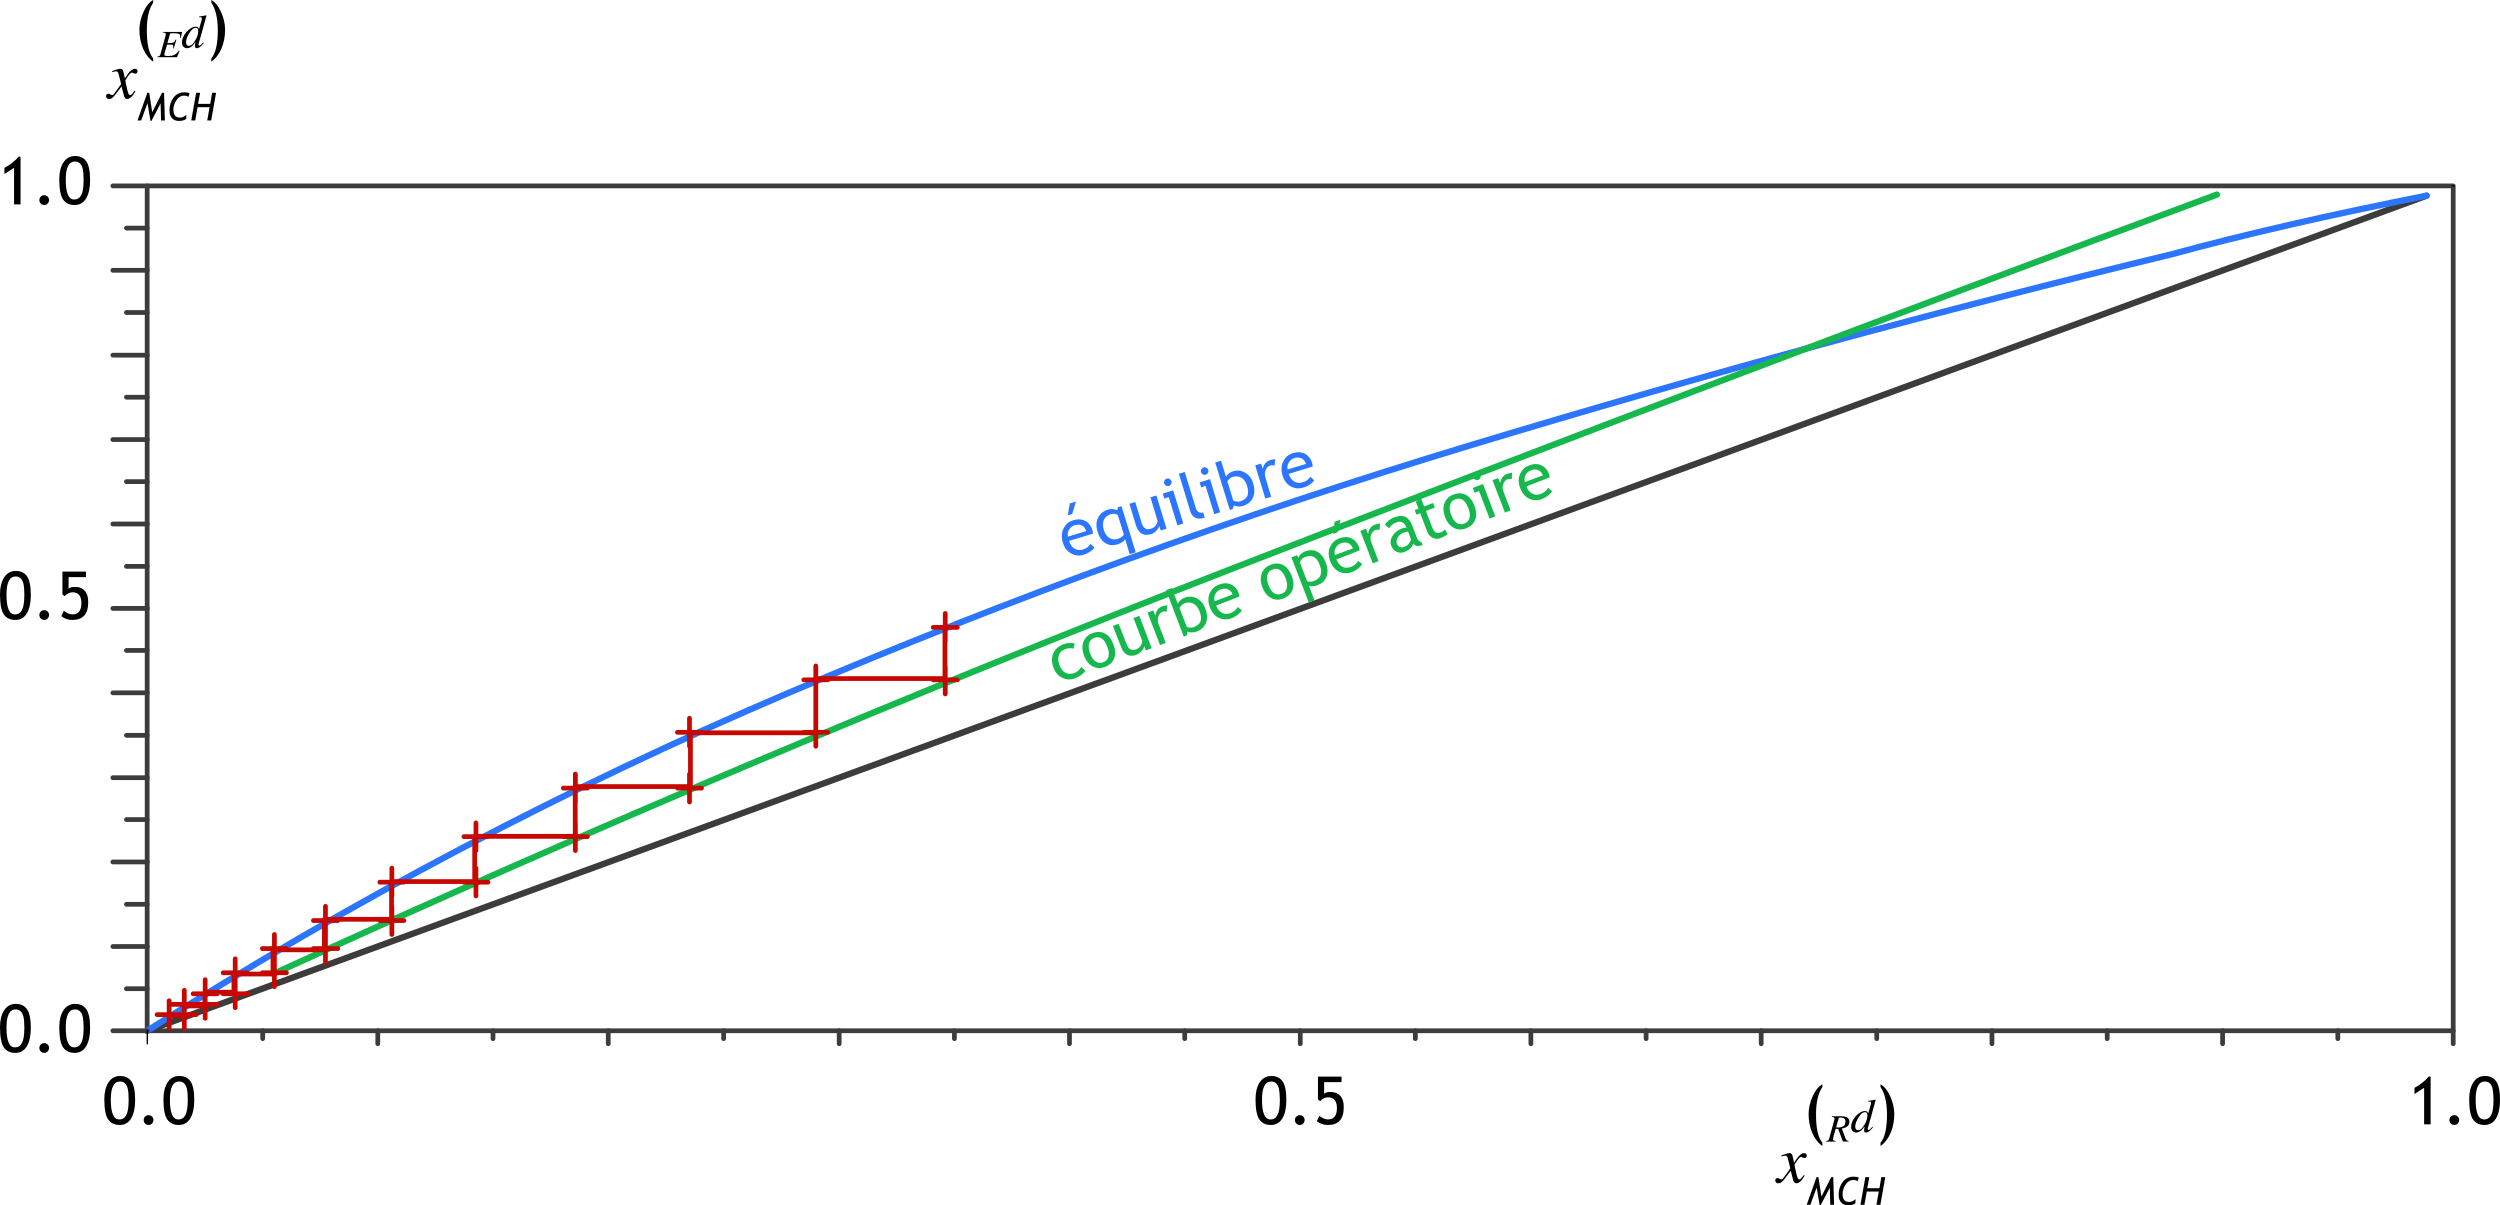 <svg xmlns="http://www.w3.org/2000/svg" xmlns:xlink="http://www.w3.org/1999/xlink" viewBox="0 0 790.8 381.25"><path d="M 46.55,326.05 H 776 V 58.8 H 46.55 Z" fill="none" stroke="#3c3c3c" stroke-width="1.5" stroke-linecap="round" stroke-linejoin="round"/><path d="m 775.7,58.8 h 0.6" fill="none" stroke="#000" stroke-width=".45" stroke-linecap="round" stroke-linejoin="round"/><path d="M 46.55,326.05 Q 368.9,208.3 691,89.95 q 38.4,-14 76.55,-28.05" fill="none" stroke="#3c3c3c" stroke-width="2" stroke-linecap="round" stroke-linejoin="round"/><path d="M 46.55,326.05 Q 144,264.1 249.6,219.1 355.15,174.1 465.45,140.75 575.7,107.4 687.25,80.35 721.1,71.1 767.55,61.9" fill="none" stroke="#2c75ff" stroke-width="2" stroke-linecap="round" stroke-linejoin="round"/><path d="M 86.5,308.05 Q 237.45,239 391.6,179.15 545.75,119.3 701.25,61.55" fill="none" stroke="#16b84e" stroke-width="2" stroke-linecap="round" stroke-linejoin="round"/><path d="M298.9 198.3v16.35H258.05V231.8H218.4v17h-36.45v15.75h-31.8v14.3h-26.3V290.8H102.6v9.65H86.35v7.65H74v5.75h-9.2v4.35h-6.55v3.1h-4.7M295.2 198.45h7.6M299 202.9v-8.85M295.2 215.05h7.6M299 219.5v-8.85M254.25 215.05h7.6M258.05 219.5v-8.85M254.25 231.65h7.6M258.05 236.05V227.2M214.3 231.65h7.6M218.1 236.05V227.2M214.3 249.3h7.6M218.1 253.7v-8.85M178.2 249.3h7.6M182 253.7v-8.85M178.2 264.65h7.6M182 269.05V260.3M146.75 264.65h7.6M150.55 269.05V260.3M146.75 279.05h7.6M150.55 283.4v-8.8M120.15 279.05h7.6M123.95 283.4v-8.8M120.15 291.2h7.6M123.95 295.6v-8.9M99.15 291.2h7.7M102.95 295.6v-8.9M99.15 300.05h7.7M102.95 304.45V295.6M83 300.05h7.6M86.8 304.45V295.6M83 307.7h7.6M86.8 312.1v-8.8M70.6 307.7h7.6M74.4 312.1v-8.8M70.6 314.35h7.6M74.4 318.75V309.9M61.1 314.35h7.6M64.9 318.75V309.9M61.1 317.7h7.6M64.9 322.1v-8.85M54.45 317.7h7.6M58.3 322.1v-8.85M54.45 320.95h7.6M58.3 325.35v-8.8M49.7 320.95h7.6M53.5 325.35v-8.8" fill="none" stroke="#c60800" stroke-width="1.5" stroke-linecap="round" stroke-linejoin="round"/><path d="M46.6 326.05H35.7M46.6 299.4H35.7M46.6 272.65H35.7M46.6 246H35.7M46.6 219.15H35.7M46.6 192.45H35.7M46.6 165.75H35.7M46.6 139.05H35.7M46.6 112.35H35.7M46.6 85.5H35.7M46.6 58.8H35.7M46.55 312.75H40M46.55 286.05H40M46.55 259.25H40M46.55 232.6H40M46.55 205.75H40M46.55 179.15H40M46.55 152.35H40M46.55 125.65H40M46.55 98.85H40M46.55 72.15H40" fill="none" stroke="#3c3c3c" stroke-width="1.5" stroke-linecap="round" stroke-linejoin="round"/><path d="m 46.6,326.05 v 4.1" fill="none" stroke="#000" stroke-width=".45" stroke-linecap="round" stroke-linejoin="round"/><path d="M119.5 326.05v4.1M192.4 326.05v4.1M265.45 326.05v4.1M338.3 326.05v4.1M411.3 326.05v4.1M484.25 326.05v4.1M557.1 326.05v4.1M630.1 326.05v4.1M703.05 326.05v4.1M776 326.05v4.1M83.1 326.05v2.5M155.95 326.05v2.5M228.9 326.05v2.5M301.9 326.05v2.5M374.75 326.05v2.5M447.7 326.05v2.5M520.7 326.05v2.5M593.65 326.05v2.5M666.55 326.05v2.5M739.5 326.05v2.5" fill="none" stroke="#3c3c3c" stroke-width="1.5" stroke-linecap="round" stroke-linejoin="round"/><path d="M33 347.65q0-3.2 1.3-5.25 1.35-2.05 3.7-2.05 2.35 0 3.55 1.7 1.2 1.7 1.2 5.95 0 3.65-1.25 5.75-1.25 2.1-3.65 2.1-2.4 0-3.6-1.7-1.25-1.7-1.25-6.5m2.05.2q0 6.25 2.65 6.25 1.55 0 2.25-1.4.75-1.35.75-4.85 0-2.35-.3-3.5-.25-1.1-.9-1.7-.6-.55-1.55-.55-2.9 0-2.9 5.75M47 352.75q.6 0 1.1.45.4.45.45 1.1-.05.6-.45 1.1-.5.45-1.1.45-.65 0-1.1-.45-.45-.5-.45-1.1 0-.65.45-1.1.45-.45 1.1-.45M51.7 347.65q0-3.2 1.3-5.25 1.35-2.05 3.7-2.05 2.35 0 3.55 1.7 1.2 1.7 1.2 5.95 0 3.65-1.25 5.75-1.25 2.1-3.65 2.1-2.4 0-3.6-1.7-1.25-1.7-1.25-6.5m2.05.2q0 6.25 2.65 6.25 1.55 0 2.25-1.4.75-1.35.75-4.85 0-2.35-.3-3.5-.25-1.1-.9-1.7-.6-.55-1.55-.55-2.9 0-2.9 5.75M397.15 347.65q0-3.2 1.3-5.25 1.35-2.05 3.7-2.05 2.35 0 3.55 1.7 1.2 1.7 1.2 5.95 0 3.65-1.25 5.75-1.25 2.1-3.65 2.1-2.4 0-3.6-1.7-1.25-1.7-1.25-6.5m2.05.2q0 6.25 2.65 6.25 1.55 0 2.25-1.4.75-1.35.75-4.85-.05-2.35-.3-3.5-.25-1.1-.9-1.7-.6-.55-1.55-.55-2.9 0-2.9 5.75M411.15 352.75q.6 0 1.1.45.4.45.45 1.1-.05.6-.45 1.1-.5.45-1.1.45-.65 0-1.1-.45-.45-.5-.45-1.1 0-.65.45-1.1.45-.45 1.1-.45M417.6 348.3l-.7-.5v-7.25h7.45v1.75h-5.5v3.65q.75-.55 1.9-.55 2.1 0 3.2 1.25 1.15 1.25 1.1 3.55.05 5.65-5 5.65-2.1 0-3.5-1.2l.8-1.7q1.4 1.15 2.7 1.15 2.85 0 2.85-3.6 0-3.4-2.85-3.4-1.35.05-2.45 1.2M766.8 355.65V344.1l-3.05 1.95v-1.95q1.15-.55 2.45-1.6 1.35-1.05 2.05-1.95h.6v15.1h-2.05M776.35 352.75q.6 0 1.1.45.4.45.45 1.1-.05.6-.45 1.1-.5.45-1.1.45-.65 0-1.1-.45-.45-.5-.45-1.1 0-.65.45-1.1.45-.45 1.1-.45M781.05 347.65q0-3.2 1.3-5.25 1.35-2.05 3.7-2.05 2.35 0 3.55 1.7 1.2 1.7 1.2 5.95 0 3.65-1.25 5.75-1.25 2.1-3.65 2.1-2.4 0-3.6-1.7-1.25-1.7-1.25-6.5m2.05.2q0 6.25 2.65 6.25 1.55 0 2.25-1.4.75-1.35.75-4.85-.05-2.35-.3-3.5-.25-1.1-.9-1.7-.6-.55-1.55-.55-2.9 0-2.9 5.75M0 324.85q0-3.2 1.3-5.25 1.35-2.05 3.7-2.05 2.35 0 3.55 1.7 1.2 1.7 1.2 5.95 0 3.65-1.25 5.75-1.25 2.1-3.65 2.1-2.4 0-3.6-1.7Q0 329.65 0 324.85m2.05.2q0 6.25 2.65 6.25 1.55 0 2.25-1.4.75-1.35.75-4.85 0-2.35-.3-3.5-.25-1.1-.9-1.7-.6-.55-1.55-.55-2.9 0-2.9 5.75M14 329.95q.6 0 1.1.45.4.45.45 1.1-.05.6-.45 1.1-.5.45-1.1.45-.65 0-1.1-.45-.45-.5-.45-1.1 0-.65.45-1.1.45-.45 1.1-.45M18.75 324.85q0-3.2 1.3-5.25 1.35-2.05 3.7-2.05 2.35 0 3.55 1.7 1.2 1.7 1.2 5.95 0 3.65-1.25 5.75-1.25 2.1-3.65 2.1-2.4 0-3.6-1.7-1.25-1.7-1.25-6.5m2.05.2q0 6.25 2.65 6.25 1.55 0 2.25-1.4.75-1.35.75-4.85 0-2.35-.3-3.5-.25-1.1-.9-1.7-.6-.55-1.55-.55-2.9 0-2.9 5.75M0 187.9q0-3.2 1.3-5.25 1.35-2.05 3.7-2.05 2.35 0 3.55 1.7 1.2 1.7 1.2 5.95 0 3.65-1.25 5.75-1.25 2.1-3.65 2.1-2.4 0-3.6-1.7Q0 192.7 0 187.9m2.05.2q0 6.25 2.65 6.25 1.55 0 2.25-1.4.75-1.35.75-4.85 0-2.35-.3-3.5-.25-1.1-.9-1.7-.6-.55-1.55-.55-2.9 0-2.9 5.75M14 193q.6 0 1.1.45.4.45.45 1.1-.05.6-.45 1.1-.5.45-1.1.45-.65 0-1.1-.45-.45-.5-.45-1.1 0-.65.45-1.1Q13.35 193 14 193M20.45 188.55l-.7-.5v-7.25h7.45v1.75h-5.5v3.65q.75-.55 1.9-.55 2.1-.05 3.2 1.25 1.15 1.25 1.1 3.55.05 5.65-5 5.65-2.1 0-3.5-1.2l.8-1.7q1.4 1.15 2.7 1.15 2.85 0 2.85-3.6 0-3.4-2.85-3.4-1.35.05-2.45 1.2M4.45 64.65V53.1L1.4 55.05V53.1Q2.55 52.55 3.85 51.5 5.2 50.45 5.9 49.55h.6v15.1H4.45M14 61.75q.6 0 1.1.45.4.45.45 1.1-.05.6-.45 1.1-.5.45-1.1.45-.65 0-1.1-.45-.45-.5-.45-1.1 0-.65.45-1.1.45-.45 1.1-.45M18.75 56.65q0-3.2 1.3-5.25 1.35-2.05 3.7-2.05 2.35 0 3.55 1.7 1.2 1.7 1.2 5.95 0 3.65-1.25 5.75-1.25 2.1-3.65 2.1-2.4 0-3.6-1.7-1.25-1.7-1.25-6.5m2.05.2q0 6.25 2.65 6.25 1.55 0 2.25-1.4.75-1.35.75-4.85 0-2.35-.3-3.5-.25-1.1-.9-1.7-.6-.55-1.55-.55-2.9 0-2.9 5.75" fill-rule="evenodd"/><path d="M345.75 168.8l-7.6 2.3q.6 1.85 1.9 2.55 1.15.6 2.55.15 1.6-.5 2.4-1.75l1.15 1.1q-.25.6-1.05 1.15-1 .75-2.4 1.2-1.95.6-3.75-.35-2-1-2.75-3.5-.8-2.6.3-4.65.95-1.8 2.9-2.4 2.25-.7 3.9.2 1.6.8 2.25 2.85.15.6.2 1.15m-5.8-2.65q-1.2.35-1.8 1.4-.6 1.05-.35 2.2l5.8-1.75q-.35-1.15-1.25-1.7-1.05-.6-2.4-.15m.4-7.5l-1.2 3.95-1.4.4.65-3.75 1.95-.6M357.35 175.3l-1.45-4.75q-.55 1.05-2.45 1.65-2.15.65-3.8-.4-1.7-1.05-2.45-3.6-.8-2.55.15-4.45.95-1.9 3.15-2.55 1.4-.45 2.9.2l.25-.95 1.1-.35 4.5 14.6-1.9.6m-3.8-12.45q-1.05-.55-2.25-.2-1.55.5-2.15 1.85-.55 1.3 0 3.1.55 1.8 1.75 2.55 1.2.75 2.7.3 1.35-.45 1.9-1.35l-1.95-6.25M359.1 158.8l2.05 6.7q.75 2.4 2.85 1.75.95-.25 1.55-1 .6-.8.6-1.55l-2.25-7.4 1.9-.55 3.2 10.5-1.85.55-.45-1.45q-.15.75-.95 1.55-.75.8-1.65 1.05-1.75.55-2.95-.15-1.25-.75-1.8-2.55l-2.1-6.9 1.85-.55M372.45 166.2l-2.75-8.95-1.4.45-.5-1.55 3.3-1.05 3.2 10.5-1.85.6m-3.4-14.8q.5-.15.9.1.45.25.6.7.15.5-.1.9-.2.45-.7.6-.45.15-.9-.1-.45-.2-.6-.7-.15-.45.1-.9.2-.45.7-.6M376.5 161.7l-3.6-11.85 1.85-.55 3.55 11.5q.25.85.9 1.2.6.35 1.4.1l.5 1.65q-3.6 1.15-4.6-2.05M384.1 162.65l-2.75-8.95-1.4.45-.5-1.55 3.3-1.05 3.2 10.5-1.85.6m-3.4-14.8q.5-.15.9.1.45.25.6.7.15.5-.1.9-.2.45-.7.6-.45.15-.9-.1-.45-.2-.6-.7-.15-.45.1-.9.2-.45.7-.6M390.3 159.9l-.4 1.15-.9.25-4.6-15 1.85-.55 1.55 5.1q.15-.45.8-1 .65-.5 1.35-.75 2.15-.65 3.95.45 1.8 1.05 2.5 3.35.8 2.6-.1 4.55-.85 1.9-3.15 2.6-.75.25-1.55.15-.85-.05-1.3-.3m-2.05-7.65l1.85 6.05q.05.15.85.3.8.15 1.2.05 1.85-.6 2.4-1.75.55-1.15-.1-3.3-.55-1.8-1.8-2.5-1.25-.7-2.9-.2-.35.1-.85.6-.55.45-.65.75M403.15 147.3q-.75-.25-1.35-.05-1 .3-1.45 1.45-.45 1.15-.05 2.4l1.8 6.05-1.85.55-3.2-10.5 1.85-.55.55 1.65q.4-2.15 2.45-2.8.5-.15 1.5-.25l-.25 2.05M415.25 147.55l-7.6 2.35q.6 1.85 1.9 2.5 1.15.6 2.55.15 1.6-.45 2.4-1.75l1.2 1.15q-.35.55-1.1 1.15-1 .75-2.4 1.15-1.95.6-3.75-.3-2-1.05-2.75-3.5-.8-2.65.3-4.65.95-1.85 2.9-2.45 2.25-.7 3.9.2 1.6.85 2.25 2.85.15.6.2 1.15m-5.8-2.65q-1.2.35-1.8 1.45-.6 1-.35 2.15l5.8-1.75q-.35-1.15-1.25-1.7-1.05-.55-2.4-.15" fill="#2c75ff" fill-rule="evenodd"/><path d="M339.95 203.55l-.4 1.65q-.4-.2-1.2-.15-.75 0-1.45.3-1.5.55-1.95 1.9-.5 1.4.2 3.2.7 1.8 1.95 2.4 1.25.6 2.85 0 1.2-.45 2.1-1.9l1.3 1.25q-1.1 1.5-3.25 2.35-2.1.8-4-.1-1.95-.85-2.85-3.25-.95-2.45-.1-4.5.85-2 3.35-2.95.75-.35 1.85-.35 1.05 0 1.6.15M342.9 207.4q-.9-2.4-.2-4.35.75-1.95 2.8-2.75 2.25-.85 4 .1 1.75.9 2.7 3.4.95 2.5.25 4.4-.7 1.9-2.85 2.75-2.2.8-3.95-.15-1.8-.95-2.75-3.4m1.9-.75q1.5 3.85 4.25 2.8 1.25-.5 1.6-1.8.3-1.3-.4-3.1-1.45-3.8-4.15-2.75-1.25.45-1.6 1.75-.35 1.3.3 3.1M353.85 197.3l2.55 6.55q.9 2.35 2.95 1.55.9-.3 1.45-1.15.55-.8.5-1.55l-2.75-7.2 1.85-.7 3.9 10.25-1.8.7-.55-1.4q-.05.7-.8 1.55-.75.85-1.6 1.2-1.7.65-2.95.05-1.3-.65-1.95-2.4l-2.6-6.75 1.8-.7M369.1 193.45q-.75-.15-1.35.05-.95.4-1.35 1.55-.4 1.15.1 2.4l2.25 5.9-1.8.7-3.95-10.25 1.8-.7.65 1.65q.3-2.25 2.25-3 .5-.15 1.5-.35l-.1 2.05M375.65 199.8l-.25 1.2-.95.35-5.6-14.65 1.8-.7 1.9 4.95q.15-.45.75-1 .6-.6 1.3-.85 2.1-.8 3.95.15 1.85.95 2.7 3.15 1 2.6.25 4.55-.75 2-3 2.85-.7.25-1.5.25-.85 0-1.35-.25m-2.55-7.45l2.3 5.9q.05.15.85.25.8.1 1.15-.05 1.9-.7 2.35-1.9.45-1.2-.35-3.3-.7-1.75-2-2.35-1.3-.65-2.9 0-.3.1-.8.65-.5.5-.6.8M392.05 188.7l-7.35 2.85q.65 1.8 2.05 2.4 1.15.5 2.55-.05 1.55-.6 2.25-1.9l1.25 1.05q-.25.55-1 1.2-.95.8-2.3 1.35-1.9.7-3.75-.05-2.05-.9-3-3.3-1-2.55-.05-4.7.9-1.9 2.75-2.6 2.2-.85 3.9-.1 1.7.75 2.45 2.7.2.6.25 1.15m-5.9-2.25q-1.25.45-1.75 1.55-.5 1.05-.2 2.2l5.7-2.15q-.45-1.15-1.4-1.6-1.05-.5-2.35 0M399.3 185.75q-.9-2.4-.2-4.35.75-1.95 2.8-2.75 2.25-.85 4 .1 1.7.9 2.7 3.4.95 2.5.25 4.4-.7 1.9-2.85 2.75-2.2.85-3.95-.15-1.8-.95-2.75-3.4m1.9-.75q1.5 3.85 4.25 2.8 1.25-.5 1.6-1.8.3-1.3-.4-3.1-1.45-3.8-4.15-2.75-1.25.45-1.6 1.75-.35 1.3.3 3.1M414.05 185.3l1.75 4.6-1.8.7-5.5-14.3 1.8-.7.35.85q.65-1.45 2.1-2 2.2-.85 3.9.05 1.75.9 2.75 3.55.9 2.3.25 4.25-.65 1.95-3 2.85-.6.25-1.45.3-.85.05-1.15-.15m-2.9-7.5l2.3 6q.3.2.95.2.6.05 1.15-.2 3.4-1.25 1.9-5.1-.7-1.95-1.9-2.55-1.1-.6-2.9.1-.4.15-.85.65-.45.45-.65.9M430.1 174.1l-7.35 2.85q.65 1.8 2.05 2.4 1.15.5 2.55-.05 1.55-.6 2.25-1.9l1.25 1q-.25.6-1 1.25-.95.8-2.3 1.35-1.9.7-3.75-.05-2.05-.9-3-3.35-1-2.5-.05-4.65.9-1.9 2.75-2.6 2.2-.85 3.9-.1 1.7.75 2.45 2.7.2.6.25 1.15m-6.05-9.75l-.95 4-1.35.55.4-3.85 1.9-.7m.15 7.5q-1.25.45-1.75 1.55-.5 1.05-.2 2.2l5.7-2.15q-.45-1.15-1.4-1.6-1.05-.5-2.35 0M436.4 167.6q-.75-.15-1.35.05-.95.4-1.35 1.55-.4 1.15.1 2.4l2.25 5.9-1.8.7-3.95-10.25 1.8-.7.65 1.65q.3-2.25 2.25-3 .5-.15 1.5-.35l-.1 2.05M447.05 171.95q-.55 1.8-2.8 2.65-1.25.5-2.45-.05-1.2-.55-1.7-1.85-.6-1.55.35-3.15.95-1.6 3.05-2.4.55-.25 1.4-.25-.95-2.5-3.2-1.65-1.7.65-2.25 1.9l-1.35-1.2q.35-.65 1.15-1.3.8-.65 1.65-.95 2.2-.85 3.6-.25 1.4.65 2.25 2.85l1.4 3.7q.55 1.3 1.5 1.45l.35.95q-1.1.4-1.75.3-.7-.1-1.2-.75m-1.65-3.8q-.95.15-1.3.3-1.35.5-1.95 1.55-.6 1.05-.25 2 .6 1.65 2.5.9 1.4-.55 1.95-2.25l-.95-2.5M449.25 162.35l-1.2.45-.55-1.45 1.2-.45-.85-2.15 1.55-1.4 1.1 2.85 2.8-1.1.55 1.45-2.8 1.1 1.95 5.05q.5 1.3 1.15 1.7.65.35 1.6 0 .7-.25 1.35-.9l.85 1.5q-1 .7-2.35 1.25-1.25.45-2.4-.15-1.2-.55-1.75-1.95l-2.2-5.8M457.1 163.55q-.9-2.4-.2-4.35.75-1.95 2.8-2.75 2.25-.85 4 .1 1.75.9 2.7 3.4.95 2.5.25 4.4-.7 1.9-2.85 2.75-2.2.85-3.95-.15-1.8-.95-2.75-3.4m1.9-.75q1.5 3.85 4.25 2.8 1.25-.5 1.6-1.8.3-1.3-.4-3.1-1.45-3.8-4.15-2.75-1.25.45-1.6 1.75-.35 1.3.3 3.1M471.2 164.05l-3.35-8.7-1.4.5-.6-1.5 3.25-1.25 3.9 10.25-1.8.7m-4.45-14.5q.5-.2.95 0 .45.2.6.65.2.5 0 .95-.2.45-.65.65-.5.15-.95-.05-.45-.2-.65-.65-.15-.5.05-.95.2-.45.65-.6M478.2 151.55q-.75-.15-1.35.05-.95.4-1.35 1.55-.4 1.15.1 2.4l2.25 5.9-1.8.7-3.95-10.25 1.8-.7.65 1.65q.3-2.25 2.25-3 .5-.15 1.5-.35l-.1 2.05M490.2 151l-7.35 2.85q.65 1.8 2.05 2.4 1.15.5 2.55-.05 1.55-.6 2.25-1.9l1.25 1.05q-.25.55-1 1.2-.95.8-2.3 1.35-1.9.7-3.75-.05-2.05-.9-3-3.35-1-2.5-.05-4.65.9-1.9 2.75-2.6 2.2-.85 3.9-.1 1.7.75 2.45 2.7.2.6.25 1.15m-5.9-2.25q-1.25.45-1.75 1.55-.5 1.05-.2 2.2l5.7-2.15q-.45-1.15-1.4-1.6-1.05-.5-2.35 0" fill="#16b84e" fill-rule="evenodd"/><path d="M33.8 29.8q.25-.15.5-.15.1 0 .25.05.1 0 .25.1l.35.2q.1.05.15.05.1 0 .15 0 .25 0 .4-.1.15-.15.7-.9.4-.5 1.75-2.45 0-.1-.25-1.1Q37.8 24.45 37.6 23.75 37.45 23 37.25 22.8 37.1 22.55 36.7 22.55q-.15 0-.55.1-.3.05-.6.15l-.1-.3 1.15-.4q.45-.15.8-.25.4-.1.65-.1.45 0 .65.25.35.4.55 1.65l.25 1.15q.9-1.4 1.4-2 .5-.5.9-.75.4-.3.75-.3.35.05.6.1.35.2.35.7 0 .35-.2.55-.15.2-.5.2-.1 0-.2 0-.1-.05-.2-.1L42.1 23.1Q42 23.05 41.9 23q-.1-.05-.15-.05-.45 0-1.3 1.2-.8 1.2-.8 1.4 0 .15.2 1 .2.85.4 1.8.2.85.35 1.2.25.55.55.55.25 0 .55-.3.3-.3.85-1.1l.3.2q-.45.75-.9 1.35-.9 1.05-1.7 1.05-.55 0-.8-.5-.2-.25-.35-.95l-.65-2.5-2.1 2.75q-.6.7-.95.95-.35.25-.8.25-.7 0-.9-.4-.15-.2-.15-.5 0-.4.25-.6M50.95 38.1l-.15-5.4-2.9 5.55h-.3l-.95-5.6-2 5.45H43.5l3.1-8.75h.6l.95 6.15 3.1-6.15h.65l.25 8.75h-1.2M59.95 29.5l-.3 1.15q-.55-.4-1.45-.4-1.4 0-2.35 1.4-1 1.45-1 3.05 0 2.5 2.05 2.5 1.1 0 2.05-.9l-.05 1.3q-.75.65-2.3.65-1.45 0-2.2-.9-.8-.85-.8-2.4 0-2.4 1.3-4.1 1.3-1.65 3.4-1.65 1 0 1.65.3M65.55 38.1l.75-4.2h-3.8l-.75 4.2H60.5l1.55-8.75h1.25l-.65 3.5h3.85l.6-3.5h1.25L66.8 38.1h-1.25M48.45 0v.85q-2 2.95-2 8.55-.05 6.7 2 9.05V19.5Q46.4 18.05 45.25 15.35 44.1 12.65 44.1 9.4 44.1 6.6 45.4 3.75 46.7.9 48.45 0M49.8 17.9q.45-.05.6-.15.25-.2.4-.75l1.5-5.45q.1-.25.1-.4.05-.2.05-.35 0-.25-.2-.4Q52 10.3 51.5 10.3v-.2h6.1l-.4 1.85h-.25q0-.2.05-.35 0-.15 0-.1 0-.65-.45-.8-.45-.2-1.8-.2-.65 0-.8.05-.15.05-.2.25l-.8 2.85q1.6-.05 1.95-.2.3-.15.7-.95l.2.05-.85 2.8-.2-.05q.05-.35.05-.4 0-.1 0-.2 0-.4-.25-.5-.3-.1-1.05-.1h-.65l-.8 2.7q0 .15-.05.25 0 .1 0 .2 0 .2.1.3.15.15.7.15 1.65.05 2.35-.35Q55.9 17 56.6 16l.2.1-.8 2h-6.2v-.2M62.7 8.7q.15.2.25.55l.85-3q0-.1.05-.2 0-.1 0-.15 0-.3-.1-.4-.1-.05-.3-.05-.15 0-.25 0-.1 0-.25 0v-.2q.8-.15 2.3-.4L65.3 4.9V5l-1.45 5.25-1 3.5q-.05.1-.05.2 0 .1 0 .2 0 .2.1.25.1.05.15.05.2 0 .6-.35.25-.25.65-.7l.15.15-.1.15q-.25.4-.7.8-.75.75-1.35.75-.2 0-.35-.05-.3-.2-.3-.65 0-.15.05-.5 0-.35.1-.75-.55.85-1.2 1.4-.7.55-1.45.55-.65 0-1.1-.45-.5-.45-.5-1.4 0-1.6 1.45-3.3 1.5-1.65 2.9-1.65.55 0 .8.25m-3.65 5.45q.2.35.7.35 1.05 0 2-1.7.95-1.55.95-3 0-.4-.15-.7-.15-.3-.6-.3-1.1 0-2.15 1.8-.95 1.6-.95 2.8 0 .45.2.75M66.85 19.5V18.45Q68.9 16.1 68.9 9.4 68.85 3.8 66.85.85V0q1.75.9 3.05 3.75 1.3 2.85 1.3 5.65 0 3.25-1.15 5.95-1.15 2.7-3.2 4.15M561.8 372.8q.25-.15.5-.15.1 0 .25.05.1 0 .25.1l.35.2q.1.05.15.05.1 0 .15 0 .25 0 .4-.1.15-.15.7-.9.4-.5 1.75-2.45 0-.1-.25-1.1-.25-1.05-.45-1.75-.15-.75-.35-.95-.15-.25-.55-.25-.15 0-.55.1-.3.05-.6.15l-.1-.3 1.15-.4q.45-.15.8-.25.4-.1.65-.1.45 0 .65.25.35.4.55 1.65l.25 1.15q.9-1.4 1.4-2 .5-.5.9-.75.4-.3.75-.3.35.05.6.1.35.2.35.7 0 .35-.2.55-.15.2-.5.2-.1 0-.2 0-.1-.05-.2-.1l-.3-.1q-.1-.05-.2-.1-.1-.05-.15-.05-.45 0-1.3 1.2-.8 1.2-.8 1.4 0 .15.2 1 .2.85.4 1.8.2.85.35 1.2.25.55.55.55.25 0 .55-.3.3-.3.85-1.1l.3.2q-.45.75-.9 1.35-.9 1.05-1.7 1.05-.55 0-.8-.5-.2-.25-.35-.95l-.65-2.5-2.1 2.75q-.6.7-.95.95-.35.25-.8.25-.7 0-.9-.4-.15-.2-.15-.5 0-.4.25-.6M578.95 381.1l-.15-5.4-2.9 5.55h-.3l-.95-5.6-2 5.45h-1.15l3.1-8.75h.6l.95 6.15 3.1-6.15h.65l.25 8.75h-1.2M587.95 372.5l-.3 1.15q-.55-.4-1.45-.4-1.4 0-2.35 1.4-1 1.45-1 3.05 0 2.5 2.05 2.5 1.1 0 2.05-.9l-.05 1.3q-.75.65-2.3.65-1.45 0-2.2-.9-.8-.85-.8-2.4 0-2.4 1.3-4.1 1.3-1.65 3.4-1.65 1 0 1.65.3M593.55 381.1l.75-4.2h-3.8l-.75 4.2h-1.25l1.55-8.75h1.25l-.65 3.5h3.85l.6-3.5h1.25l-1.55 8.75h-1.25M576.45 343v.85q-2 2.95-2 8.55-.05 6.7 2 9.05v1.05q-2.05-1.45-3.2-4.15-1.15-2.7-1.15-5.95 0-2.8 1.3-5.65 1.3-2.85 3.05-3.75M577.65 360.9q.45-.05.6-.15.25-.2.4-.75l1.5-5.45q.05-.15.1-.35.05-.25.05-.4 0-.25-.2-.35-.2-.15-.65-.15v-.2h3q.9 0 1.45.2 1.15.45 1.1 1.55.05 1.05-.95 1.65-.5.3-1.45.5l1.15 3q.15.45.35.65.25.2.65.25v.2h-1.8l-1.5-4-.8-.05-.7 2.55q-.05.2-.05.3-.1.3-.1.5 0 .25.2.35.2.1.65.15v.2h-3v-.2m3.65-4.25q.1 0 .2 0 .95 0 1.6-.4.65-.45.65-1.45 0-.8-.45-1.05-.45-.25-1.15-.25-.25-.05-.35.05-.15.05-.2.25l-.8 2.8q.4.05.5.05M590.7 351.7q.15.2.25.55l.85-3q0-.1.05-.2 0-.1 0-.15 0-.3-.1-.4-.1-.05-.3-.05-.15 0-.25 0-.1 0-.25 0v-.2q.8-.15 2.3-.4l.05.05v.1l-1.45 5.25-1 3.5q-.05.1-.05.2 0 .1 0 .2 0 .2.1.25.1.05.15.05.2 0 .6-.35.25-.25.65-.7l.15.15-.1.15q-.25.4-.7.8-.75.75-1.35.75-.2 0-.35-.05-.3-.2-.3-.65 0-.15.05-.5 0-.35.1-.75-.55.85-1.2 1.4-.7.55-1.45.55-.65 0-1.1-.45-.5-.45-.5-1.4 0-1.6 1.45-3.3 1.5-1.65 2.9-1.65.55 0 .8.25m-3.65 5.45q.2.35.7.35 1.05 0 2-1.7.95-1.55.95-3 0-.4-.15-.7-.15-.3-.6-.3-1.1 0-2.15 1.8-.95 1.6-.95 2.8 0 .45.2.75M594.85 362.5v-1.05q2.05-2.35 2.05-9.05-.05-5.6-2.05-8.55V343q1.75.9 3.05 3.75 1.3 2.85 1.3 5.65 0 3.25-1.15 5.95-1.15 2.7-3.2 4.15" fill-rule="evenodd"/><use xlink:href="#shape153" width="816" height="408" transform="translate(-11.8 -13.35)"/><defs id="defs771"><g id="shape76" transform="translate(0 .75)"><path d="M 0.75,0 V 4.1" id="path540" fill="none" stroke="#3c3c3c" stroke-width="1.5" stroke-linecap="round" stroke-linejoin="round"/></g><g id="shape0"><path d="M 0.75,268 H 730.2 V 0.75 H 0.75 Z" id="path312" fill="none" stroke="#3c3c3c" stroke-width="1.5" stroke-linecap="round" stroke-linejoin="round"/></g><g id="shape2" transform="translate(.65 .05)"><path d="M 0.35,265.1 Q 322.7,147.35 644.8,29 683.2,15 721.35,0.95" id="path318" fill="none" stroke="#3c3c3c" stroke-width="2" stroke-linecap="round" stroke-linejoin="round"/></g><g id="shape3" transform="translate(.45)"><path d="M 0.55,265.15 Q 98,203.2 203.6,158.2 309.15,113.2 419.45,79.85 529.7,46.5 641.25,19.45 675.1,10.2 721.55,1" id="path321" fill="none" stroke="#2c75ff" stroke-width="2" stroke-linecap="round" stroke-linejoin="round"/></g><g id="shape4" transform="translate(.6 .05)"><path d="M 0.4,247.45 Q 151.35,178.4 305.5,118.55 459.65,58.7 615.15,0.95" id="path324" fill="none" stroke="#16b84e" stroke-width="2" stroke-linecap="round" stroke-linejoin="round"/></g><g id="shape5" transform="translate(.75 .75)"><path d="M 245.35,0 V 16.35 H 204.5 V 33.5 h -39.65 v 17 H 128.4 V 66.25 H 96.6 v 14.3 H 70.3 V 92.5 H 49.05 v 9.65 H 32.8 v 7.65 H 20.45 v 5.75 h -9.2 v 4.35 H 4.7 V 123 H 0" id="path327" fill="none" stroke="#c60800" stroke-width="1.5" stroke-linecap="round" stroke-linejoin="round"/></g><g id="shape6" transform="translate(.75)"><path d="M 0,0.75 H 7.6" id="path330" fill="none" stroke="#c60800" stroke-width="1.5" stroke-linecap="round" stroke-linejoin="round"/></g><g id="shape7" transform="translate(0 .75)"><path d="M 0.75,8.85 V 0" id="path333" fill="none" stroke="#c60800" stroke-width="1.5" stroke-linecap="round" stroke-linejoin="round"/></g><g id="shape8" transform="translate(.75)"><path d="M 0,0.75 H 7.6" id="path336" fill="none" stroke="#c60800" stroke-width="1.5" stroke-linecap="round" stroke-linejoin="round"/></g><g id="shape9" transform="translate(0 .75)"><path d="M 0.75,8.85 V 0" id="path339" fill="none" stroke="#c60800" stroke-width="1.5" stroke-linecap="round" stroke-linejoin="round"/></g><g id="shape10" transform="translate(.75)"><path d="M 0,0.75 H 7.6" id="path342" fill="none" stroke="#c60800" stroke-width="1.5" stroke-linecap="round" stroke-linejoin="round"/></g><g id="shape11" transform="translate(0 .75)"><path d="M 0.75,8.85 V 0" id="path345" fill="none" stroke="#c60800" stroke-width="1.5" stroke-linecap="round" stroke-linejoin="round"/></g><g id="shape12" transform="translate(.75)"><path d="M 0,0.75 H 7.6" id="path348" fill="none" stroke="#c60800" stroke-width="1.5" stroke-linecap="round" stroke-linejoin="round"/></g><g id="shape13" transform="translate(0 .75)"><path d="M 0.75,8.85 V 0" id="path351" fill="none" stroke="#c60800" stroke-width="1.5" stroke-linecap="round" stroke-linejoin="round"/></g><g id="shape14" transform="translate(.75)"><path d="M 0,0.75 H 7.6" id="path354" fill="none" stroke="#c60800" stroke-width="1.5" stroke-linecap="round" stroke-linejoin="round"/></g><g id="shape15" transform="translate(0 .75)"><path d="M 0.75,8.85 V 0" id="path357" fill="none" stroke="#c60800" stroke-width="1.5" stroke-linecap="round" stroke-linejoin="round"/></g><g id="shape16" transform="translate(.75)"><path d="M 0,0.75 H 7.6" id="path360" fill="none" stroke="#c60800" stroke-width="1.5" stroke-linecap="round" stroke-linejoin="round"/></g><g id="shape17" transform="translate(0 .75)"><path d="M 0.75,8.85 V 0" id="path363" fill="none" stroke="#c60800" stroke-width="1.5" stroke-linecap="round" stroke-linejoin="round"/></g><g id="shape18" transform="translate(.75)"><path d="M 0,0.75 H 7.6" id="path366" fill="none" stroke="#c60800" stroke-width="1.5" stroke-linecap="round" stroke-linejoin="round"/></g><g id="shape19" transform="translate(0 .75)"><path d="M 0.75,8.85 V 0" id="path369" fill="none" stroke="#c60800" stroke-width="1.5" stroke-linecap="round" stroke-linejoin="round"/></g><g id="shape20" transform="translate(.75)"><path d="M 0,0.75 H 7.6" id="path372" fill="none" stroke="#c60800" stroke-width="1.5" stroke-linecap="round" stroke-linejoin="round"/></g><g id="shape21" transform="translate(0 .75)"><path d="M 0.75,8.75 V 0" id="path375" fill="none" stroke="#c60800" stroke-width="1.5" stroke-linecap="round" stroke-linejoin="round"/></g><g id="shape22" transform="translate(.75)"><path d="M 0,0.75 H 7.6" id="path378" fill="none" stroke="#c60800" stroke-width="1.5" stroke-linecap="round" stroke-linejoin="round"/></g><g id="shape23" transform="translate(0 .75)"><path d="M 0.75,8.75 V 0" id="path381" fill="none" stroke="#c60800" stroke-width="1.5" stroke-linecap="round" stroke-linejoin="round"/></g><g id="shape24" transform="translate(.75)"><path d="M 0,0.75 H 7.6" id="path384" fill="none" stroke="#c60800" stroke-width="1.5" stroke-linecap="round" stroke-linejoin="round"/></g><g id="shape25" transform="translate(0 .75)"><path d="M 0.75,8.8 V 0" id="path387" fill="none" stroke="#c60800" stroke-width="1.5" stroke-linecap="round" stroke-linejoin="round"/></g><g id="shape26" transform="translate(.75)"><path d="M 0,0.75 H 7.6" id="path390" fill="none" stroke="#c60800" stroke-width="1.5" stroke-linecap="round" stroke-linejoin="round"/></g><g id="shape27" transform="translate(0 .75)"><path d="M 0.75,8.8 V 0" id="path393" fill="none" stroke="#c60800" stroke-width="1.5" stroke-linecap="round" stroke-linejoin="round"/></g><g id="shape28" transform="translate(.75)"><path d="M 0,0.75 H 7.6" id="path396" fill="none" stroke="#c60800" stroke-width="1.5" stroke-linecap="round" stroke-linejoin="round"/></g><g id="shape29" transform="translate(0 .75)"><path d="M 0.75,8.9 V 0" id="path399" fill="none" stroke="#c60800" stroke-width="1.5" stroke-linecap="round" stroke-linejoin="round"/></g><g id="shape30" transform="translate(.75)"><path d="M 0,0.75 H 7.7" id="path402" fill="none" stroke="#c60800" stroke-width="1.5" stroke-linecap="round" stroke-linejoin="round"/></g><g id="shape31" transform="translate(0 .75)"><path d="M 0.75,8.9 V 0" id="path405" fill="none" stroke="#c60800" stroke-width="1.5" stroke-linecap="round" stroke-linejoin="round"/></g><g id="shape32" transform="translate(.75)"><path d="M 0,0.75 H 7.7" id="path408" fill="none" stroke="#c60800" stroke-width="1.5" stroke-linecap="round" stroke-linejoin="round"/></g><g id="shape33" transform="translate(0 .75)"><path d="M 0.75,8.85 V 0" id="path411" fill="none" stroke="#c60800" stroke-width="1.5" stroke-linecap="round" stroke-linejoin="round"/></g><g id="shape34" transform="translate(.75)"><path d="M 0,0.75 H 7.6" id="path414" fill="none" stroke="#c60800" stroke-width="1.5" stroke-linecap="round" stroke-linejoin="round"/></g><g id="shape35" transform="translate(0 .75)"><path d="M 0.75,8.85 V 0" id="path417" fill="none" stroke="#c60800" stroke-width="1.5" stroke-linecap="round" stroke-linejoin="round"/></g><g id="shape36" transform="translate(.75)"><path d="M 0,0.75 H 7.6" id="path420" fill="none" stroke="#c60800" stroke-width="1.5" stroke-linecap="round" stroke-linejoin="round"/></g><g id="shape37" transform="translate(0 .75)"><path d="M 0.75,8.8 V 0" id="path423" fill="none" stroke="#c60800" stroke-width="1.5" stroke-linecap="round" stroke-linejoin="round"/></g><g id="shape38" transform="translate(.75)"><path d="M 0,0.75 H 7.6" id="path426" fill="none" stroke="#c60800" stroke-width="1.5" stroke-linecap="round" stroke-linejoin="round"/></g><g id="shape39" transform="translate(0 .75)"><path d="M 0.75,8.8 V 0" id="path429" fill="none" stroke="#c60800" stroke-width="1.5" stroke-linecap="round" stroke-linejoin="round"/></g><g id="shape40" transform="translate(.75)"><path d="M 0,0.75 H 7.6" id="path432" fill="none" stroke="#c60800" stroke-width="1.5" stroke-linecap="round" stroke-linejoin="round"/></g><g id="shape41" transform="translate(0 .75)"><path d="M 0.75,8.85 V 0" id="path435" fill="none" stroke="#c60800" stroke-width="1.5" stroke-linecap="round" stroke-linejoin="round"/></g><g id="shape42" transform="translate(.75)"><path d="M 0,0.75 H 7.6" id="path438" fill="none" stroke="#c60800" stroke-width="1.5" stroke-linecap="round" stroke-linejoin="round"/></g><g id="shape43" transform="translate(0 .75)"><path d="M 0.75,8.85 V 0" id="path441" fill="none" stroke="#c60800" stroke-width="1.5" stroke-linecap="round" stroke-linejoin="round"/></g><g id="shape44" transform="translate(.75)"><path d="M 0,0.75 H 7.6" id="path444" fill="none" stroke="#c60800" stroke-width="1.5" stroke-linecap="round" stroke-linejoin="round"/></g><g id="shape45" transform="translate(0 .75)"><path d="M 0.75,8.85 V 0" id="path447" fill="none" stroke="#c60800" stroke-width="1.5" stroke-linecap="round" stroke-linejoin="round"/></g><g id="shape46" transform="translate(.75)"><path d="M 0,0.75 H 7.6" id="path450" fill="none" stroke="#c60800" stroke-width="1.5" stroke-linecap="round" stroke-linejoin="round"/></g><g id="shape47" transform="translate(0 .75)"><path d="M 0.75,8.85 V 0" id="path453" fill="none" stroke="#c60800" stroke-width="1.5" stroke-linecap="round" stroke-linejoin="round"/></g><g id="shape48" transform="translate(.75)"><path d="M 0,0.75 H 7.6" id="path456" fill="none" stroke="#c60800" stroke-width="1.5" stroke-linecap="round" stroke-linejoin="round"/></g><g id="shape49" transform="translate(0 .75)"><path d="M 0.75,8.8 V 0" id="path459" fill="none" stroke="#c60800" stroke-width="1.5" stroke-linecap="round" stroke-linejoin="round"/></g><g id="shape50" transform="translate(.75)"><path d="M 0,0.75 H 7.6" id="path462" fill="none" stroke="#c60800" stroke-width="1.5" stroke-linecap="round" stroke-linejoin="round"/></g><g id="shape51" transform="translate(0 .75)"><path d="M 0.75,8.8 V 0" id="path465" fill="none" stroke="#c60800" stroke-width="1.5" stroke-linecap="round" stroke-linejoin="round"/></g><g id="shape52" transform="translate(.75)"><path d="M 10.9,0.75 H 0" id="path468" fill="none" stroke="#3c3c3c" stroke-width="1.5" stroke-linecap="round" stroke-linejoin="round"/></g><g id="shape53" transform="translate(.75)"><path d="M 10.9,0.75 H 0" id="path471" fill="none" stroke="#3c3c3c" stroke-width="1.5" stroke-linecap="round" stroke-linejoin="round"/></g><g id="shape54" transform="translate(.75)"><path d="M 10.9,0.75 H 0" id="path474" fill="none" stroke="#3c3c3c" stroke-width="1.5" stroke-linecap="round" stroke-linejoin="round"/></g><g id="shape55" transform="translate(.75)"><path d="M 10.9,0.75 H 0" id="path477" fill="none" stroke="#3c3c3c" stroke-width="1.5" stroke-linecap="round" stroke-linejoin="round"/></g><g id="shape56" transform="translate(.75)"><path d="M 10.9,0.75 H 0" id="path480" fill="none" stroke="#3c3c3c" stroke-width="1.5" stroke-linecap="round" stroke-linejoin="round"/></g><g id="shape57" transform="translate(.75)"><path d="M 10.9,0.75 H 0" id="path483" fill="none" stroke="#3c3c3c" stroke-width="1.5" stroke-linecap="round" stroke-linejoin="round"/></g><g id="shape58" transform="translate(.75)"><path d="M 10.9,0.75 H 0" id="path486" fill="none" stroke="#3c3c3c" stroke-width="1.5" stroke-linecap="round" stroke-linejoin="round"/></g><g id="shape59" transform="translate(.75)"><path d="M 10.9,0.75 H 0" id="path489" fill="none" stroke="#3c3c3c" stroke-width="1.5" stroke-linecap="round" stroke-linejoin="round"/></g><g id="shape60" transform="translate(.75)"><path d="M 10.9,0.75 H 0" id="path492" fill="none" stroke="#3c3c3c" stroke-width="1.5" stroke-linecap="round" stroke-linejoin="round"/></g><g id="shape61" transform="translate(.75)"><path d="M 10.9,0.75 H 0" id="path495" fill="none" stroke="#3c3c3c" stroke-width="1.5" stroke-linecap="round" stroke-linejoin="round"/></g><g id="shape62" transform="translate(.75)"><path d="M 10.9,0.75 H 0" id="path498" fill="none" stroke="#3c3c3c" stroke-width="1.5" stroke-linecap="round" stroke-linejoin="round"/></g><g id="shape63" transform="translate(.75)"><path d="M 6.55,0.75 H 0" id="path501" fill="none" stroke="#3c3c3c" stroke-width="1.5" stroke-linecap="round" stroke-linejoin="round"/></g><g id="shape64" transform="translate(.75)"><path d="M 6.55,0.75 H 0" id="path504" fill="none" stroke="#3c3c3c" stroke-width="1.5" stroke-linecap="round" stroke-linejoin="round"/></g><g id="shape65" transform="translate(.75)"><path d="M 6.55,0.75 H 0" id="path507" fill="none" stroke="#3c3c3c" stroke-width="1.5" stroke-linecap="round" stroke-linejoin="round"/></g><g id="shape66" transform="translate(.75)"><path d="M 6.55,0.75 H 0" id="path510" fill="none" stroke="#3c3c3c" stroke-width="1.5" stroke-linecap="round" stroke-linejoin="round"/></g><g id="shape67" transform="translate(.75)"><path d="M 6.55,0.75 H 0" id="path513" fill="none" stroke="#3c3c3c" stroke-width="1.5" stroke-linecap="round" stroke-linejoin="round"/></g><g id="shape68" transform="translate(.75)"><path d="M 6.55,0.75 H 0" id="path516" fill="none" stroke="#3c3c3c" stroke-width="1.5" stroke-linecap="round" stroke-linejoin="round"/></g><g id="shape69" transform="translate(.75)"><path d="M 6.55,0.75 H 0" id="path519" fill="none" stroke="#3c3c3c" stroke-width="1.5" stroke-linecap="round" stroke-linejoin="round"/></g><g id="shape70" transform="translate(.75)"><path d="M 6.55,0.75 H 0" id="path522" fill="none" stroke="#3c3c3c" stroke-width="1.5" stroke-linecap="round" stroke-linejoin="round"/></g><g id="shape71" transform="translate(.75)"><path d="M 6.55,0.75 H 0" id="path525" fill="none" stroke="#3c3c3c" stroke-width="1.5" stroke-linecap="round" stroke-linejoin="round"/></g><g id="shape72" transform="translate(.75)"><path d="M 6.55,0.75 H 0" id="path528" fill="none" stroke="#3c3c3c" stroke-width="1.5" stroke-linecap="round" stroke-linejoin="round"/></g><g id="shape73" transform="translate(0 .2)"><path d="M 0.25,0 V 4.1" id="path531" fill="none" stroke="#000" stroke-width=".45" stroke-linecap="round" stroke-linejoin="round"/></g><g id="shape74" transform="translate(0 .75)"><path d="M 0.75,0 V 4.1" id="path534" fill="none" stroke="#3c3c3c" stroke-width="1.5" stroke-linecap="round" stroke-linejoin="round"/></g><g id="shape75" transform="translate(0 .75)"><path d="M 0.75,0 V 4.1" id="path537" fill="none" stroke="#3c3c3c" stroke-width="1.5" stroke-linecap="round" stroke-linejoin="round"/></g><g id="shape1" transform="translate(.2)"><path d="M 0,0.25 H 0.6" id="path315" fill="none" stroke="#000" stroke-width=".45" stroke-linecap="round" stroke-linejoin="round"/></g><g id="shape77" transform="translate(0 .75)"><path d="M 0.75,0 V 4.1" id="path543" fill="none" stroke="#3c3c3c" stroke-width="1.5" stroke-linecap="round" stroke-linejoin="round"/></g><g id="shape78" transform="translate(0 .75)"><path d="M 0.75,0 V 4.1" id="path546" fill="none" stroke="#3c3c3c" stroke-width="1.5" stroke-linecap="round" stroke-linejoin="round"/></g><g id="shape79" transform="translate(0 .75)"><path d="M 0.75,0 V 4.1" id="path549" fill="none" stroke="#3c3c3c" stroke-width="1.5" stroke-linecap="round" stroke-linejoin="round"/></g><g id="shape80" transform="translate(0 .75)"><path d="M 0.75,0 V 4.1" id="path552" fill="none" stroke="#3c3c3c" stroke-width="1.5" stroke-linecap="round" stroke-linejoin="round"/></g><g id="shape81" transform="translate(0 .75)"><path d="M 0.75,0 V 4.1" id="path555" fill="none" stroke="#3c3c3c" stroke-width="1.5" stroke-linecap="round" stroke-linejoin="round"/></g><g id="shape82" transform="translate(0 .75)"><path d="M 0.75,0 V 4.1" id="path558" fill="none" stroke="#3c3c3c" stroke-width="1.5" stroke-linecap="round" stroke-linejoin="round"/></g><g id="shape83" transform="translate(0 .75)"><path d="M 0.75,0 V 4.1" id="path561" fill="none" stroke="#3c3c3c" stroke-width="1.5" stroke-linecap="round" stroke-linejoin="round"/></g><g id="shape84" transform="translate(0 .75)"><path d="M 0.75,0 V 2.5" id="path564" fill="none" stroke="#3c3c3c" stroke-width="1.5" stroke-linecap="round" stroke-linejoin="round"/></g><g id="shape85" transform="translate(0 .75)"><path d="M 0.75,0 V 2.5" id="path567" fill="none" stroke="#3c3c3c" stroke-width="1.5" stroke-linecap="round" stroke-linejoin="round"/></g><g id="shape86" transform="translate(0 .75)"><path d="M 0.75,0 V 2.5" id="path570" fill="none" stroke="#3c3c3c" stroke-width="1.5" stroke-linecap="round" stroke-linejoin="round"/></g><g id="shape87" transform="translate(0 .75)"><path d="M 0.75,0 V 2.5" id="path573" fill="none" stroke="#3c3c3c" stroke-width="1.5" stroke-linecap="round" stroke-linejoin="round"/></g><g id="shape88" transform="translate(0 .75)"><path d="M 0.75,0 V 2.5" id="path576" fill="none" stroke="#3c3c3c" stroke-width="1.5" stroke-linecap="round" stroke-linejoin="round"/></g><g id="shape89" transform="translate(0 .75)"><path d="M 0.75,0 V 2.5" id="path579" fill="none" stroke="#3c3c3c" stroke-width="1.5" stroke-linecap="round" stroke-linejoin="round"/></g><g id="shape90" transform="translate(0 .75)"><path d="M 0.75,0 V 2.5" id="path582" fill="none" stroke="#3c3c3c" stroke-width="1.5" stroke-linecap="round" stroke-linejoin="round"/></g><g id="shape91" transform="translate(0 .75)"><path d="M 0.75,0 V 2.5" id="path585" fill="none" stroke="#3c3c3c" stroke-width="1.5" stroke-linecap="round" stroke-linejoin="round"/></g><g id="shape92" transform="translate(0 .75)"><path d="M 0.75,0 V 2.5" id="path588" fill="none" stroke="#3c3c3c" stroke-width="1.5" stroke-linecap="round" stroke-linejoin="round"/></g><g id="shape93" transform="translate(0 .75)"><path d="M 0.75,0 V 2.5" id="path591" fill="none" stroke="#3c3c3c" stroke-width="1.5" stroke-linecap="round" stroke-linejoin="round"/></g><g id="shape94"><path d="M 0,7.3 Q 0,4.1 1.3,2.05 2.65,0 5,0 q 2.35,0 3.55,1.7 1.2,1.7 1.2,5.95 0,3.65 -1.25,5.75 -1.25,2.1 -3.65,2.1 -2.4,0 -3.6,-1.7 Q 0,12.1 0,7.3 m 2.05,0.2 q 0,6.25 2.65,6.25 1.55,0 2.25,-1.4 Q 7.7,11 7.7,7.5 7.7,5.15 7.4,4 7.15,2.9 6.5,2.3 5.9,1.75 4.95,1.75 q -2.9,0 -2.9,5.75" id="path594" fill="#000" fill-rule="evenodd" stroke="none"/></g><g id="shape95"><path d="M 1.55,0 Q 2.15,0 2.65,0.45 3.05,0.9 3.1,1.55 3.05,2.15 2.65,2.65 2.15,3.1 1.55,3.1 0.9,3.1 0.45,2.65 0,2.15 0,1.55 0,0.9 0.45,0.45 0.9,0 1.55,0" id="path597" fill="#000" fill-rule="evenodd" stroke="none"/></g><g id="shape96"><path d="M 0,7.3 Q 0,4.1 1.3,2.05 2.65,0 5,0 q 2.35,0 3.55,1.7 1.2,1.7 1.2,5.95 0,3.65 -1.25,5.75 -1.25,2.1 -3.65,2.1 -2.4,0 -3.6,-1.7 Q 0,12.1 0,7.3 m 2.05,0.2 q 0,6.25 2.65,6.25 1.55,0 2.25,-1.4 Q 7.7,11 7.7,7.5 7.7,5.15 7.4,4 7.15,2.9 6.5,2.3 5.9,1.75 4.95,1.75 q -2.9,0 -2.9,5.75" id="path600" fill="#000" fill-rule="evenodd" stroke="none"/></g><g id="shape97"><path d="M 0,7.3 Q 0,4.1 1.3,2.05 2.65,0 5,0 q 2.35,0 3.55,1.7 1.2,1.7 1.2,5.95 0,3.65 -1.25,5.75 -1.25,2.1 -3.65,2.1 -2.4,0 -3.6,-1.7 Q 0,12.1 0,7.3 m 2.05,0.2 q 0,6.25 2.65,6.25 1.55,0 2.25,-1.4 Q 7.7,11 7.7,7.5 7.65,5.15 7.4,4 7.15,2.9 6.5,2.3 5.9,1.75 4.95,1.75 q -2.9,0 -2.9,5.75" id="path603" fill="#000" fill-rule="evenodd" stroke="none"/></g><g id="shape98"><path d="M 1.55,0 Q 2.15,0 2.65,0.45 3.05,0.9 3.1,1.55 3.05,2.15 2.65,2.65 2.15,3.1 1.55,3.1 0.9,3.1 0.45,2.65 0,2.15 0,1.55 0,0.9 0.45,0.45 0.9,0 1.55,0" id="path606" fill="#000" fill-rule="evenodd" stroke="none"/></g><g id="shape99"><path d="M 1.05,7.75 0.35,7.25 V 0 H 7.8 V 1.75 H 2.3 V 5.4 q 0.75,-0.55 1.9,-0.55 2.1,0 3.2,1.25 1.15,1.25 1.1,3.55 0.05,5.65 -5,5.65 -2.1,0 -3.5,-1.2 l 0.8,-1.7 q 1.4,1.15 2.7,1.15 2.85,0 2.85,-3.6 0,-3.4 -2.85,-3.4 -1.35,0.05 -2.45,1.2" id="path609" fill="#000" fill-rule="evenodd" stroke="none"/></g><g id="shape100"><path d="M 3.05,15.1 V 3.55 L 0,5.5 V 3.55 Q 1.15,3 2.45,1.95 3.8,0.9 4.5,0 H 5.1 V 15.1 H 3.05" id="path612" fill="#000" fill-rule="evenodd" stroke="none"/></g><g id="shape101"><path d="M 1.55,0 Q 2.15,0 2.65,0.45 3.05,0.9 3.1,1.55 3.05,2.15 2.65,2.65 2.15,3.1 1.55,3.1 0.9,3.1 0.45,2.65 0,2.15 0,1.55 0,0.9 0.45,0.45 0.9,0 1.55,0" id="path615" fill="#000" fill-rule="evenodd" stroke="none"/></g><g id="shape102"><path d="M 0,7.3 Q 0,4.1 1.3,2.05 2.65,0 5,0 q 2.35,0 3.55,1.7 1.2,1.7 1.2,5.95 0,3.65 -1.25,5.75 -1.25,2.1 -3.65,2.1 -2.4,0 -3.6,-1.7 Q 0,12.1 0,7.3 m 2.05,0.2 q 0,6.25 2.65,6.25 1.55,0 2.25,-1.4 Q 7.7,11 7.7,7.5 7.65,5.15 7.4,4 7.15,2.9 6.5,2.3 5.9,1.75 4.95,1.75 q -2.9,0 -2.9,5.75" id="path618" fill="#000" fill-rule="evenodd" stroke="none"/></g><g id="shape103"><path d="M 0,7.3 Q 0,4.1 1.3,2.05 2.65,0 5,0 q 2.35,0 3.55,1.7 1.2,1.7 1.2,5.95 0,3.65 -1.25,5.75 -1.25,2.1 -3.65,2.1 -2.4,0 -3.6,-1.7 Q 0,12.1 0,7.3 m 2.05,0.2 q 0,6.25 2.65,6.25 1.55,0 2.25,-1.4 Q 7.7,11 7.7,7.5 7.7,5.15 7.4,4 7.15,2.9 6.5,2.3 5.9,1.75 4.95,1.75 q -2.9,0 -2.9,5.75" id="path621" fill="#000" fill-rule="evenodd" stroke="none"/></g><g id="shape104"><path d="M 1.55,0 Q 2.15,0 2.65,0.45 3.05,0.9 3.1,1.55 3.05,2.15 2.65,2.65 2.15,3.1 1.55,3.1 0.9,3.1 0.45,2.65 0,2.15 0,1.55 0,0.9 0.45,0.45 0.9,0 1.55,0" id="path624" fill="#000" fill-rule="evenodd" stroke="none"/></g><g id="shape105"><path d="M 0,7.3 Q 0,4.1 1.3,2.05 2.65,0 5,0 q 2.35,0 3.55,1.7 1.2,1.7 1.2,5.95 0,3.65 -1.25,5.75 -1.25,2.1 -3.65,2.1 -2.4,0 -3.6,-1.7 Q 0,12.1 0,7.3 m 2.05,0.2 q 0,6.25 2.65,6.25 1.55,0 2.25,-1.4 Q 7.7,11 7.7,7.5 7.7,5.15 7.4,4 7.15,2.9 6.5,2.3 5.9,1.75 4.95,1.75 q -2.9,0 -2.9,5.75" id="path627" fill="#000" fill-rule="evenodd" stroke="none"/></g><g id="shape106"><path d="M 0,7.3 Q 0,4.1 1.3,2.05 2.65,0 5,0 q 2.35,0 3.55,1.7 1.2,1.7 1.2,5.95 0,3.65 -1.25,5.75 -1.25,2.1 -3.65,2.1 -2.4,0 -3.6,-1.7 Q 0,12.1 0,7.3 m 2.05,0.2 q 0,6.25 2.65,6.25 1.55,0 2.25,-1.4 Q 7.7,11 7.7,7.5 7.7,5.15 7.4,4 7.15,2.9 6.5,2.3 5.9,1.75 4.95,1.75 q -2.9,0 -2.9,5.75" id="path630" fill="#000" fill-rule="evenodd" stroke="none"/></g><g id="shape107"><path d="M 1.55,0 Q 2.15,0 2.65,0.45 3.05,0.9 3.1,1.55 3.05,2.15 2.65,2.65 2.15,3.1 1.55,3.1 0.9,3.1 0.45,2.65 0,2.15 0,1.55 0,0.9 0.45,0.45 0.9,0 1.55,0" id="path633" fill="#000" fill-rule="evenodd" stroke="none"/></g><g id="shape108"><path d="M 1.05,7.75 0.35,7.25 V 0 H 7.8 V 1.75 H 2.3 V 5.4 Q 3.05,4.85 4.2,4.85 6.3,4.8 7.4,6.1 8.55,7.35 8.5,9.65 8.55,15.3 3.5,15.3 1.4,15.3 0,14.1 l 0.8,-1.7 q 1.4,1.15 2.7,1.15 2.85,0 2.85,-3.6 0,-3.4 -2.85,-3.4 -1.35,0.05 -2.45,1.2" id="path636" fill="#000" fill-rule="evenodd" stroke="none"/></g><g id="shape109"><path d="M 3.05,15.1 V 3.55 L 0,5.5 V 3.55 Q 1.15,3 2.45,1.95 3.8,0.9 4.5,0 H 5.1 V 15.1 H 3.05" id="path639" fill="#000" fill-rule="evenodd" stroke="none"/></g><g id="shape110"><path d="M 1.55,0 Q 2.15,0 2.65,0.45 3.05,0.9 3.1,1.55 3.05,2.15 2.65,2.65 2.15,3.1 1.55,3.1 0.9,3.1 0.45,2.65 0,2.15 0,1.55 0,0.9 0.45,0.45 0.9,0 1.55,0" id="path642" fill="#000" fill-rule="evenodd" stroke="none"/></g><g id="shape111"><path d="M 0,7.3 Q 0,4.1 1.3,2.05 2.65,0 5,0 q 2.35,0 3.55,1.7 1.2,1.7 1.2,5.95 0,3.65 -1.25,5.75 -1.25,2.1 -3.65,2.1 -2.4,0 -3.6,-1.7 Q 0,12.1 0,7.3 m 2.05,0.2 q 0,6.25 2.65,6.25 1.55,0 2.25,-1.4 Q 7.7,11 7.7,7.5 7.7,5.15 7.4,4 7.15,2.9 6.5,2.3 5.9,1.75 4.95,1.75 q -2.9,0 -2.9,5.75" id="path645" fill="#000" fill-rule="evenodd" stroke="none"/></g><g id="shape112"><path d="m 9.9,10.15 -7.6,2.3 q 0.6,1.85 1.9,2.55 1.15,0.6 2.55,0.15 1.6,-0.5 2.4,-1.75 l 1.15,1.1 q -0.25,0.6 -1.05,1.15 -1,0.75 -2.4,1.2 Q 4.9,17.45 3.1,16.5 1.1,15.5 0.35,13 -0.45,10.4 0.65,8.35 1.6,6.55 3.55,5.95 5.8,5.25 7.45,6.15 9.05,6.95 9.7,9 9.85,9.6 9.9,10.15 M 4.1,7.5 Q 2.9,7.85 2.3,8.9 1.7,9.95 1.95,11.1 L 7.75,9.35 Q 7.4,8.2 6.5,7.65 5.45,7.05 4.1,7.5 M 4.5,0 3.3,3.95 1.9,4.35 2.55,0.6 4.5,0" id="path648" fill="#2c75ff" fill-rule="evenodd" stroke="none"/></g><g id="shape113"><path d="M 10.5,15.2 9.05,10.45 Q 8.5,11.5 6.6,12.1 4.45,12.75 2.8,11.7 1.1,10.65 0.35,8.1 -0.45,5.55 0.5,3.65 1.45,1.75 3.65,1.1 5.05,0.65 6.55,1.3 L 6.8,0.35 7.9,0 12.4,14.6 10.5,15.2 M 6.7,2.75 Q 5.65,2.2 4.45,2.55 2.9,3.05 2.3,4.4 q -0.55,1.3 0,3.1 0.55,1.8 1.75,2.55 1.2,0.75 2.7,0.3 Q 8.1,9.9 8.65,9 L 6.7,2.75" id="path651" fill="#2c75ff" fill-rule="evenodd" stroke="none"/></g><g id="shape114"><path d="M 1.85,2.05 3.9,8.75 Q 4.65,11.15 6.75,10.5 7.7,10.25 8.3,9.5 8.9,8.7 8.9,7.95 L 6.65,0.55 8.55,0 11.75,10.5 9.9,11.05 9.45,9.6 Q 9.3,10.35 8.5,11.15 7.75,11.95 6.85,12.2 5.1,12.75 3.9,12.05 2.65,11.3 2.1,9.5 L 0,2.6 1.85,2.05" id="path654" fill="#2c75ff" fill-rule="evenodd" stroke="none"/></g><g id="shape115"><path d="M 4.65,14.85 1.9,5.9 0.5,6.35 0,4.8 3.3,3.75 6.5,14.25 4.65,14.85 M 1.25,0.05 q 0.5,-0.15 0.9,0.1 0.45,0.25 0.6,0.7 0.15,0.5 -0.1,0.9 Q 2.45,2.2 1.95,2.35 1.5,2.5 1.05,2.25 0.6,2.05 0.45,1.55 0.3,1.1 0.55,0.65 0.75,0.2 1.25,0.05" id="path657" fill="#2c75ff" fill-rule="evenodd" stroke="none"/></g><g id="shape116"><path d="M 3.6,12.4 0,0.55 1.85,0 5.4,11.5 q 0.25,0.85 0.9,1.2 0.6,0.35 1.4,0.1 l 0.5,1.65 Q 4.6,15.6 3.6,12.4" id="path660" fill="#2c75ff" fill-rule="evenodd" stroke="none"/></g><g id="shape117"><path d="M 4.65,14.85 1.9,5.9 0.5,6.35 0,4.8 3.3,3.75 6.5,14.25 4.65,14.85 M 1.25,0.05 q 0.5,-0.15 0.9,0.1 0.45,0.25 0.6,0.7 0.15,0.5 -0.1,0.9 Q 2.45,2.2 1.95,2.35 1.5,2.5 1.05,2.25 0.6,2.05 0.45,1.55 0.3,1.1 0.55,0.65 0.75,0.2 1.25,0.05" id="path663" fill="#2c75ff" fill-rule="evenodd" stroke="none"/></g><g id="shape118"><path d="M 5.9,14.15 5.5,15.3 4.6,15.55 0,0.55 1.85,0 3.4,5.1 Q 3.55,4.65 4.2,4.1 4.85,3.6 5.55,3.35 7.7,2.7 9.5,3.8 11.3,4.85 12,7.15 12.8,9.75 11.9,11.7 11.05,13.6 8.75,14.3 8,14.55 7.2,14.45 6.35,14.4 5.9,14.15 M 3.85,6.5 5.7,12.55 q 0.05,0.15 0.85,0.3 0.8,0.15 1.2,0.05 1.85,-0.6 2.4,-1.75 Q 10.7,10 10.05,7.85 9.5,6.05 8.25,5.35 7,4.65 5.35,5.15 5,5.25 4.5,5.75 3.95,6.2 3.85,6.5" id="path666" fill="#2c75ff" fill-rule="evenodd" stroke="none"/></g><g id="shape119"><path d="M 6.1,2.05 Q 5.35,1.8 4.75,2 3.75,2.3 3.3,3.45 2.85,4.6 3.25,5.85 L 5.05,11.9 3.2,12.45 0,1.95 1.85,1.4 2.4,3.05 Q 2.8,0.9 4.85,0.25 5.35,0.1 6.35,0 L 6.1,2.05" id="path669" fill="#2c75ff" fill-rule="evenodd" stroke="none"/></g><g id="shape120"><path d="M 9.9,4.5 2.3,6.85 q 0.6,1.85 1.9,2.5 1.15,0.6 2.55,0.15 1.6,-0.45 2.4,-1.75 l 1.2,1.15 Q 10,9.45 9.25,10.05 8.25,10.8 6.85,11.2 4.9,11.8 3.1,10.9 1.1,9.85 0.35,7.4 -0.45,4.75 0.65,2.75 1.6,0.9 3.55,0.3 5.8,-0.4 7.45,0.5 9.05,1.35 9.7,3.35 9.85,3.95 9.9,4.5 M 4.1,1.85 Q 2.9,2.2 2.3,3.3 1.7,4.3 1.95,5.45 L 7.75,3.7 Q 7.4,2.55 6.5,2 5.45,1.45 4.1,1.85" id="path672" fill="#2c75ff" fill-rule="evenodd" stroke="none"/></g><g id="shape121"><path d="M 7.2,0.15 6.8,1.8 Q 6.4,1.6 5.6,1.65 q -0.75,0 -1.45,0.3 -1.5,0.55 -1.95,1.9 -0.5,1.4 0.2,3.2 0.7,1.8 1.95,2.4 1.25,0.6 2.85,0 Q 8.4,9 9.3,7.55 l 1.3,1.25 q -1.1,1.5 -3.25,2.35 -2.1,0.8 -4,-0.1 Q 1.4,10.2 0.5,7.8 -0.45,5.35 0.4,3.3 1.25,1.3 3.75,0.35 4.5,0 5.6,0 6.65,0 7.2,0.15" id="path675" fill="#16b84e" fill-rule="evenodd" stroke="none"/></g><g id="shape122"><path d="M 0.5,7.5 Q -0.4,5.1 0.3,3.15 1.05,1.2 3.1,0.4 5.35,-0.45 7.1,0.5 8.85,1.4 9.8,3.9 10.75,6.4 10.05,8.3 9.35,10.2 7.2,11.05 5,11.85 3.25,10.9 1.45,9.95 0.5,7.5 M 2.4,6.75 Q 3.9,10.6 6.65,9.55 7.9,9.05 8.25,7.75 8.55,6.45 7.85,4.65 6.4,0.85 3.7,1.9 2.45,2.35 2.1,3.65 1.75,4.95 2.4,6.75" id="path678" fill="#16b84e" fill-rule="evenodd" stroke="none"/></g><g id="shape123"><path d="M 1.8,2.5 4.35,9.05 Q 5.25,11.4 7.3,10.6 8.2,10.3 8.75,9.45 9.3,8.65 9.25,7.9 L 6.5,0.7 8.35,0 l 3.9,10.25 -1.8,0.7 L 9.9,9.55 Q 9.85,10.25 9.1,11.1 8.35,11.95 7.5,12.3 5.8,12.95 4.55,12.35 3.25,11.7 2.6,9.95 L 0,3.2 1.8,2.5" id="path681" fill="#16b84e" fill-rule="evenodd" stroke="none"/></g><g id="shape124"><path d="M 6.1,2.05 Q 5.35,1.9 4.75,2.1 3.8,2.5 3.4,3.65 3,4.8 3.5,6.05 l 2.25,5.9 -1.8,0.7 L 0,2.4 1.8,1.7 2.45,3.35 Q 2.75,1.1 4.7,0.35 5.2,0.2 6.2,0 L 6.1,2.05" id="path684" fill="#16b84e" fill-rule="evenodd" stroke="none"/></g><g id="shape125"><path d="M 6.8,13.8 6.55,15 5.6,15.35 0,0.7 1.8,0 3.7,4.95 q 0.15,-0.45 0.75,-1 0.6,-0.6 1.3,-0.85 2.1,-0.8 3.95,0.15 1.85,0.95 2.7,3.15 1,2.6 0.25,4.55 -0.75,2 -3,2.85 -0.7,0.25 -1.5,0.25 -0.85,0 -1.35,-0.25 m -2.55,-7.45 2.3,5.9 q 0.05,0.15 0.85,0.25 0.8,0.1 1.15,-0.05 1.9,-0.7 2.35,-1.9 0.45,-1.2 -0.35,-3.3 -0.7,-1.75 -2,-2.35 -1.3,-0.65 -2.9,0 -0.3,0.1 -0.8,0.65 -0.5,0.5 -0.6,0.8" id="path687" fill="#16b84e" fill-rule="evenodd" stroke="none"/></g><g id="shape126"><path d="M 9.8,4.2 2.45,7.05 Q 3.1,8.85 4.5,9.45 5.65,9.95 7.05,9.4 8.6,8.8 9.3,7.5 l 1.25,1.05 Q 10.3,9.1 9.55,9.75 8.6,10.55 7.25,11.1 5.35,11.8 3.5,11.05 1.45,10.15 0.5,7.75 -0.5,5.2 0.45,3.05 1.35,1.15 3.2,0.45 5.4,-0.4 7.1,0.35 8.8,1.1 9.55,3.05 9.75,3.65 9.8,4.2 M 3.9,1.95 Q 2.65,2.4 2.15,3.5 1.65,4.55 1.95,5.7 L 7.65,3.55 Q 7.2,2.4 6.25,1.95 5.2,1.45 3.9,1.95" id="path690" fill="#16b84e" fill-rule="evenodd" stroke="none"/></g><g id="shape127"><path d="M 0.5,7.5 Q -0.4,5.1 0.3,3.15 1.05,1.2 3.1,0.4 5.35,-0.45 7.1,0.5 8.8,1.4 9.8,3.9 10.75,6.4 10.05,8.3 9.35,10.2 7.2,11.05 5,11.9 3.25,10.9 1.45,9.95 0.5,7.5 M 2.4,6.75 Q 3.9,10.6 6.65,9.55 7.9,9.05 8.25,7.75 8.55,6.45 7.85,4.65 6.4,0.85 3.7,1.9 2.45,2.35 2.1,3.65 1.75,4.95 2.4,6.75" id="path693" fill="#16b84e" fill-rule="evenodd" stroke="none"/></g><g id="shape128"><path d="M 5.55,11.25 7.3,15.85 5.5,16.55 0,2.25 1.8,1.55 2.15,2.4 q 0.65,-1.45 2.1,-2 2.2,-0.85 3.9,0.05 1.75,0.9 2.75,3.55 0.9,2.3 0.25,4.25 -0.65,1.95 -3,2.85 -0.6,0.25 -1.45,0.3 -0.85,0.05 -1.15,-0.15 m -2.9,-7.5 2.3,6 Q 5.25,9.95 5.9,9.95 6.5,10 7.05,9.75 10.45,8.5 8.95,4.65 8.25,2.7 7.05,2.1 5.95,1.5 4.15,2.2 3.75,2.35 3.3,2.85 2.85,3.3 2.65,3.75" id="path696" fill="#16b84e" fill-rule="evenodd" stroke="none"/></g><g id="shape129"><path d="M 9.8,9.75 2.45,12.6 Q 3.1,14.4 4.5,15 5.65,15.5 7.05,14.95 8.6,14.35 9.3,13.05 l 1.25,1 q -0.25,0.6 -1,1.25 Q 8.6,16.1 7.25,16.65 5.35,17.35 3.5,16.6 1.45,15.7 0.5,13.25 -0.5,10.75 0.45,8.6 1.35,6.7 3.2,6 5.4,5.15 7.1,5.9 8.8,6.65 9.55,8.6 9.75,9.2 9.8,9.75 M 3.75,0 2.8,4 1.45,4.55 1.85,0.7 3.75,0 M 3.9,7.5 Q 2.65,7.95 2.15,9.05 1.65,10.1 1.95,11.25 L 7.65,9.1 Q 7.2,7.95 6.25,7.5 5.2,7 3.9,7.5" id="path699" fill="#16b84e" fill-rule="evenodd" stroke="none"/></g><g id="shape130"><path d="M 6.1,2.05 Q 5.35,1.9 4.75,2.1 3.8,2.5 3.4,3.65 3,4.8 3.5,6.05 l 2.25,5.9 -1.8,0.7 L 0,2.4 1.8,1.7 2.45,3.35 Q 2.75,1.1 4.7,0.35 5.2,0.2 6.2,0 L 6.1,2.05" id="path702" fill="#16b84e" fill-rule="evenodd" stroke="none"/></g><g id="shape131"><path d="M 8.95,8.75 Q 8.4,10.55 6.15,11.4 4.9,11.9 3.7,11.35 2.5,10.8 2,9.5 1.4,7.95 2.35,6.35 3.3,4.75 5.4,3.95 5.95,3.7 6.8,3.7 5.85,1.2 3.6,2.05 1.9,2.7 1.35,3.95 L 0,2.75 Q 0.35,2.1 1.15,1.45 1.95,0.8 2.8,0.5 5,-0.35 6.4,0.25 7.8,0.9 8.65,3.1 l 1.4,3.7 q 0.55,1.3 1.5,1.45 L 11.9,9.2 Q 10.8,9.6 10.15,9.5 9.45,9.4 8.95,8.75 M 7.3,4.95 Q 6.35,5.1 6,5.25 4.65,5.75 4.05,6.8 3.45,7.85 3.8,8.8 4.4,10.45 6.3,9.7 7.7,9.15 8.25,7.45 L 7.3,4.95" id="path705" fill="#16b84e" fill-rule="evenodd" stroke="none"/></g><g id="shape132"><path d="M 1.75,5 0.55,5.45 0,4 1.2,3.55 0.35,1.4 1.9,0 3,2.85 5.8,1.75 6.35,3.2 3.55,4.3 5.5,9.35 q 0.5,1.3 1.15,1.7 0.65,0.35 1.6,0 0.7,-0.25 1.35,-0.9 l 0.85,1.5 Q 9.45,12.35 8.1,12.9 6.85,13.35 5.7,12.75 4.5,12.2 3.95,10.8 L 1.75,5" id="path708" fill="#16b84e" fill-rule="evenodd" stroke="none"/></g><g id="shape133"><path d="M 0.5,7.5 Q -0.4,5.1 0.3,3.15 1.05,1.2 3.1,0.4 5.35,-0.45 7.1,0.5 8.85,1.4 9.8,3.9 10.75,6.4 10.05,8.3 9.35,10.2 7.2,11.05 5,11.9 3.25,10.9 1.45,9.95 0.5,7.5 M 2.4,6.75 Q 3.9,10.6 6.65,9.55 7.9,9.05 8.25,7.75 8.55,6.45 7.85,4.65 6.4,0.85 3.7,1.9 2.45,2.35 2.1,3.65 1.75,4.95 2.4,6.75" id="path711" fill="#16b84e" fill-rule="evenodd" stroke="none"/></g><g id="shape134"><path d="M 5.35,14.6 2,5.9 0.6,6.4 0,4.9 3.25,3.65 7.15,13.9 5.35,14.6 M 0.9,0.1 q 0.5,-0.2 0.95,0 0.45,0.2 0.6,0.65 0.2,0.5 0,0.95 Q 2.25,2.15 1.8,2.35 1.3,2.5 0.85,2.3 0.4,2.1 0.2,1.65 0.05,1.15 0.25,0.7 0.45,0.25 0.9,0.1" id="path714" fill="#16b84e" fill-rule="evenodd" stroke="none"/></g><g id="shape135"><path d="M 6.1,2.05 Q 5.35,1.9 4.75,2.1 3.8,2.5 3.4,3.65 3,4.8 3.5,6.05 l 2.25,5.9 -1.8,0.7 L 0,2.4 1.8,1.7 2.45,3.35 Q 2.75,1.1 4.7,0.35 5.2,0.2 6.2,0 L 6.1,2.05" id="path717" fill="#16b84e" fill-rule="evenodd" stroke="none"/></g><g id="shape136"><path d="M 9.8,4.2 2.45,7.05 Q 3.1,8.85 4.5,9.45 5.65,9.95 7.05,9.4 8.6,8.8 9.3,7.5 l 1.25,1.05 Q 10.3,9.1 9.55,9.75 8.6,10.55 7.25,11.1 5.35,11.8 3.5,11.05 1.45,10.15 0.5,7.7 -0.5,5.2 0.45,3.05 1.35,1.15 3.2,0.45 5.4,-0.4 7.1,0.35 8.8,1.1 9.55,3.05 9.75,3.65 9.8,4.2 M 3.9,1.95 Q 2.65,2.4 2.15,3.5 1.65,4.55 1.95,5.7 L 7.65,3.55 Q 7.2,2.4 6.25,1.95 5.2,1.45 3.9,1.95" id="path720" fill="#16b84e" fill-rule="evenodd" stroke="none"/></g><g id="shape137"><path d="M 0.25,8.05 Q 0.5,7.9 0.75,7.9 q 0.1,0 0.25,0.05 0.1,0 0.25,0.1 l 0.35,0.2 q 0.1,0.05 0.15,0.05 0.1,0 0.15,0 0.25,0 0.4,-0.1 Q 2.45,8.05 3,7.3 3.4,6.8 4.75,4.85 4.75,4.75 4.5,3.75 4.25,2.7 4.05,2 3.9,1.25 3.7,1.05 3.55,0.8 3.15,0.8 3,0.8 2.6,0.9 2.3,0.95 2,1.05 L 1.9,0.75 3.05,0.35 Q 3.5,0.2 3.85,0.1 4.25,0 4.5,0 4.95,0 5.15,0.25 5.5,0.65 5.7,1.9 l 0.25,1.15 q 0.9,-1.4 1.4,-2 Q 7.85,0.55 8.25,0.3 8.65,0 9,0 q 0.35,0.05 0.6,0.1 0.35,0.2 0.35,0.7 0,0.35 -0.2,0.55 -0.15,0.2 -0.5,0.2 -0.1,0 -0.2,0 Q 8.95,1.5 8.85,1.45 L 8.55,1.35 Q 8.45,1.3 8.35,1.25 8.25,1.2 8.2,1.2 7.75,1.2 6.9,2.4 6.1,3.6 6.1,3.8 q 0,0.15 0.2,1 0.2,0.85 0.4,1.8 0.2,0.85 0.35,1.2 0.25,0.55 0.55,0.55 0.25,0 0.55,-0.3 0.3,-0.3 0.85,-1.1 l 0.3,0.2 Q 8.85,7.9 8.4,8.5 7.5,9.55 6.7,9.55 6.15,9.55 5.9,9.05 5.7,8.8 5.55,8.1 L 4.9,5.6 2.8,8.35 Q 2.2,9.05 1.85,9.3 1.5,9.55 1.05,9.55 0.35,9.55 0.15,9.15 0,8.95 0,8.65 0,8.25 0.25,8.05" id="path723" fill="#000" fill-rule="evenodd" stroke="none"/></g><g id="shape138"><path d="M 7.45,8.75 7.3,3.35 4.4,8.9 H 4.1 L 3.15,3.3 1.15,8.75 H 0 L 3.1,0 H 3.7 L 4.65,6.15 7.75,0 H 8.4 l 0.25,8.75 h -1.2" id="path726" fill="#000" fill-rule="evenodd" stroke="none"/></g><g id="shape139"><path d="M 6.35,0.3 6.05,1.45 Q 5.5,1.05 4.6,1.05 3.2,1.05 2.25,2.45 1.25,3.9 1.25,5.5 1.25,8 3.3,8 4.4,8 5.35,7.1 L 5.3,8.4 Q 4.55,9.05 3,9.05 1.55,9.05 0.8,8.15 0,7.3 0,5.75 0,3.35 1.3,1.65 2.6,0 4.7,0 q 1,0 1.65,0.3" id="path729" fill="#000" fill-rule="evenodd" stroke="none"/></g><g id="shape140"><path d="M 5.05,8.75 5.8,4.55 H 2 L 1.25,8.75 H 0 L 1.55,0 H 2.8 L 2.15,3.5 H 6 L 6.6,0 H 7.85 L 6.3,8.75 H 5.05" id="path732" fill="#000" fill-rule="evenodd" stroke="none"/></g><g id="shape141"><path d="m 4.35,0 v 0.85 q -2,2.95 -2,8.55 -0.05,6.7 2,9.05 V 19.5 Q 2.3,18.05 1.15,15.35 0,12.65 0,9.4 0,6.6 1.3,3.75 2.6,0.9 4.35,0" id="path735" fill="#000" fill-rule="evenodd" stroke="none"/></g><g id="shape142"><path d="M 0,7.8 Q 0.45,7.75 0.6,7.65 0.85,7.45 1,6.9 L 2.5,1.45 Q 2.6,1.2 2.6,1.05 2.65,0.85 2.65,0.7 2.65,0.45 2.45,0.3 2.2,0.2 1.7,0.2 V 0 H 7.8 L 7.4,1.85 H 7.15 Q 7.15,1.65 7.2,1.5 7.2,1.35 7.2,1.4 7.2,0.75 6.75,0.6 6.3,0.4 4.95,0.4 4.3,0.4 4.15,0.45 4,0.5 3.95,0.7 L 3.15,3.55 Q 4.75,3.5 5.1,3.35 5.4,3.2 5.8,2.4 L 6,2.45 5.15,5.25 4.95,5.2 Q 5,4.85 5,4.8 5,4.7 5,4.6 5,4.2 4.75,4.1 4.45,4 3.7,4 H 3.05 l -0.8,2.7 q 0,0.15 -0.05,0.25 0,0.1 0,0.2 0,0.2 0.1,0.3 Q 2.45,7.6 3,7.6 4.65,7.65 5.35,7.25 6.1,6.9 6.8,5.9 L 7,6 6.2,8 H 0 V 7.8" id="path738" fill="#000" fill-rule="evenodd" stroke="none"/></g><g id="shape143"><path d="M 5.15,3.85 Q 5.3,4.05 5.4,4.4 l 0.85,-3 q 0,-0.1 0.05,-0.2 0,-0.1 0,-0.15 0,-0.3 -0.1,-0.4 Q 6.1,0.6 5.9,0.6 q -0.15,0 -0.25,0 -0.1,0 -0.25,0 V 0.4 Q 6.2,0.25 7.7,0 l 0.05,0.05 v 0.1 L 6.3,5.4 5.3,8.9 Q 5.25,9 5.25,9.1 q 0,0.1 0,0.2 0,0.2 0.1,0.25 Q 5.45,9.6 5.5,9.6 5.7,9.6 6.1,9.25 6.35,9 6.75,8.55 L 6.9,8.7 6.8,8.85 Q 6.55,9.25 6.1,9.65 5.35,10.4 4.75,10.4 4.55,10.4 4.4,10.35 4.1,10.15 4.1,9.7 4.1,9.55 4.15,9.2 4.15,8.85 4.25,8.45 3.7,9.3 3.05,9.85 2.35,10.4 1.6,10.4 0.95,10.4 0.5,9.95 0,9.5 0,8.55 0,6.95 1.45,5.25 2.95,3.6 4.35,3.6 4.9,3.6 5.15,3.85 M 1.5,9.3 q 0.2,0.35 0.7,0.35 1.05,0 2,-1.7 Q 5.15,6.4 5.15,4.95 5.15,4.55 5,4.25 4.85,3.95 4.4,3.95 3.3,3.95 2.25,5.75 1.3,7.35 1.3,8.55 1.3,9 1.5,9.3" id="path741" fill="#000" fill-rule="evenodd" stroke="none"/></g><g id="shape144"><path d="M 0,19.5 V 18.45 Q 2.05,16.1 2.05,9.4 2,3.8 0,0.85 V 0 q 1.75,0.9 3.05,3.75 1.3,2.85 1.3,5.65 0,3.25 -1.15,5.95 -1.15,2.7 -3.2,4.15" id="path744" fill="#000" fill-rule="evenodd" stroke="none"/></g><g id="shape145"><path d="M 0.25,8.05 Q 0.5,7.9 0.75,7.9 q 0.1,0 0.25,0.05 0.1,0 0.25,0.1 l 0.35,0.2 q 0.1,0.05 0.15,0.05 0.1,0 0.15,0 0.25,0 0.4,-0.1 Q 2.45,8.05 3,7.3 3.4,6.8 4.75,4.85 4.75,4.75 4.5,3.75 4.25,2.7 4.05,2 3.9,1.25 3.7,1.05 3.55,0.8 3.15,0.8 3,0.8 2.6,0.9 2.3,0.95 2,1.05 L 1.9,0.75 3.05,0.35 Q 3.5,0.2 3.85,0.1 4.25,0 4.5,0 4.95,0 5.15,0.25 5.5,0.65 5.7,1.9 l 0.25,1.15 q 0.9,-1.4 1.4,-2 Q 7.85,0.55 8.25,0.3 8.65,0 9,0 q 0.35,0.05 0.6,0.1 0.35,0.2 0.35,0.7 0,0.35 -0.2,0.55 -0.15,0.2 -0.5,0.2 -0.1,0 -0.2,0 Q 8.95,1.5 8.85,1.45 L 8.55,1.35 Q 8.45,1.3 8.35,1.25 8.25,1.2 8.2,1.2 7.75,1.2 6.9,2.4 6.1,3.6 6.1,3.8 q 0,0.15 0.2,1 0.2,0.85 0.4,1.8 0.2,0.85 0.35,1.2 0.25,0.55 0.55,0.55 0.25,0 0.55,-0.3 0.3,-0.3 0.85,-1.1 l 0.3,0.2 Q 8.85,7.9 8.4,8.5 7.5,9.55 6.7,9.55 6.15,9.55 5.9,9.05 5.7,8.8 5.55,8.1 L 4.9,5.6 2.8,8.35 Q 2.2,9.05 1.85,9.3 1.5,9.55 1.05,9.55 0.35,9.55 0.15,9.15 0,8.95 0,8.65 0,8.25 0.25,8.05" id="path747" fill="#000" fill-rule="evenodd" stroke="none"/></g><g id="shape146"><path d="M 7.45,8.75 7.3,3.35 4.4,8.9 H 4.1 L 3.15,3.3 1.15,8.75 H 0 L 3.1,0 H 3.7 L 4.65,6.15 7.75,0 H 8.4 l 0.25,8.75 h -1.2" id="path750" fill="#000" fill-rule="evenodd" stroke="none"/></g><g id="shape147"><path d="M 6.35,0.3 6.05,1.45 Q 5.5,1.05 4.6,1.05 3.2,1.05 2.25,2.45 1.25,3.9 1.25,5.5 1.25,8 3.3,8 4.4,8 5.35,7.1 L 5.3,8.4 Q 4.55,9.05 3,9.05 1.55,9.05 0.8,8.15 0,7.3 0,5.75 0,3.35 1.3,1.65 2.6,0 4.7,0 q 1,0 1.65,0.3" id="path753" fill="#000" fill-rule="evenodd" stroke="none"/></g><g id="shape148"><path d="M 5.05,8.75 5.8,4.55 H 2 L 1.25,8.75 H 0 L 1.55,0 H 2.8 L 2.15,3.5 H 6 L 6.6,0 H 7.85 L 6.3,8.75 H 5.05" id="path756" fill="#000" fill-rule="evenodd" stroke="none"/></g><g id="shape149"><path d="m 4.35,0 v 0.85 q -2,2.95 -2,8.55 -0.05,6.7 2,9.05 V 19.5 Q 2.3,18.05 1.15,15.35 0,12.65 0,9.4 0,6.6 1.3,3.75 2.6,0.9 4.35,0" id="path759" fill="#000" fill-rule="evenodd" stroke="none"/></g><g id="shape150"><path d="M 0,7.8 Q 0.45,7.75 0.6,7.65 0.85,7.45 1,6.9 L 2.5,1.45 Q 2.55,1.3 2.6,1.1 2.65,0.85 2.65,0.7 2.65,0.45 2.45,0.35 2.25,0.2 1.8,0.2 V 0 h 3 Q 5.7,0 6.25,0.2 7.4,0.65 7.35,1.75 7.4,2.8 6.4,3.4 5.9,3.7 4.95,3.9 l 1.15,3 Q 6.25,7.35 6.45,7.55 6.7,7.75 7.1,7.8 V 8 H 5.3 L 3.8,4 3,3.95 2.3,6.5 Q 2.25,6.7 2.25,6.8 2.15,7.1 2.15,7.3 2.15,7.55 2.35,7.65 2.55,7.75 3,7.8 V 8 H 0 V 7.8 M 3.65,3.55 q 0.1,0 0.2,0 0.95,0 1.6,-0.4 Q 6.1,2.7 6.1,1.7 6.1,0.9 5.65,0.65 5.2,0.4 4.5,0.4 4.25,0.35 4.15,0.45 4,0.5 3.95,0.7 l -0.8,2.8 q 0.4,0.05 0.5,0.05" id="path762" fill="#000" fill-rule="evenodd" stroke="none"/></g><g id="shape151"><path d="M 5.15,3.85 Q 5.3,4.05 5.4,4.4 l 0.85,-3 q 0,-0.1 0.05,-0.2 0,-0.1 0,-0.15 0,-0.3 -0.1,-0.4 Q 6.1,0.6 5.9,0.6 q -0.15,0 -0.25,0 -0.1,0 -0.25,0 V 0.4 Q 6.2,0.25 7.7,0 l 0.05,0.05 v 0.1 L 6.3,5.4 5.3,8.9 Q 5.25,9 5.25,9.1 q 0,0.1 0,0.2 0,0.2 0.1,0.25 Q 5.45,9.6 5.5,9.6 5.7,9.6 6.1,9.25 6.35,9 6.75,8.55 L 6.9,8.7 6.8,8.85 Q 6.55,9.25 6.1,9.65 5.35,10.4 4.75,10.4 4.55,10.4 4.4,10.35 4.1,10.15 4.1,9.7 4.1,9.55 4.15,9.2 4.15,8.85 4.25,8.45 3.7,9.3 3.05,9.85 2.35,10.4 1.6,10.4 0.95,10.4 0.5,9.95 0,9.5 0,8.55 0,6.95 1.45,5.25 2.95,3.6 4.35,3.6 4.9,3.6 5.15,3.85 M 1.5,9.3 q 0.2,0.35 0.7,0.35 1.05,0 2,-1.7 Q 5.15,6.4 5.15,4.95 5.15,4.55 5,4.25 4.85,3.95 4.4,3.95 3.3,3.95 2.25,5.75 1.3,7.35 1.3,8.55 1.3,9 1.5,9.3" id="path765" fill="#000" fill-rule="evenodd" stroke="none"/></g><g id="shape152"><path d="M 0,19.5 V 18.45 Q 2.05,16.1 2.05,9.4 2,3.8 0,0.85 V 0 q 1.75,0.9 3.05,3.75 1.3,2.85 1.3,5.65 0,3.25 -1.15,5.95 -1.15,2.7 -3.2,4.15" id="path768" fill="#000" fill-rule="evenodd" stroke="none"/></g></defs></svg>